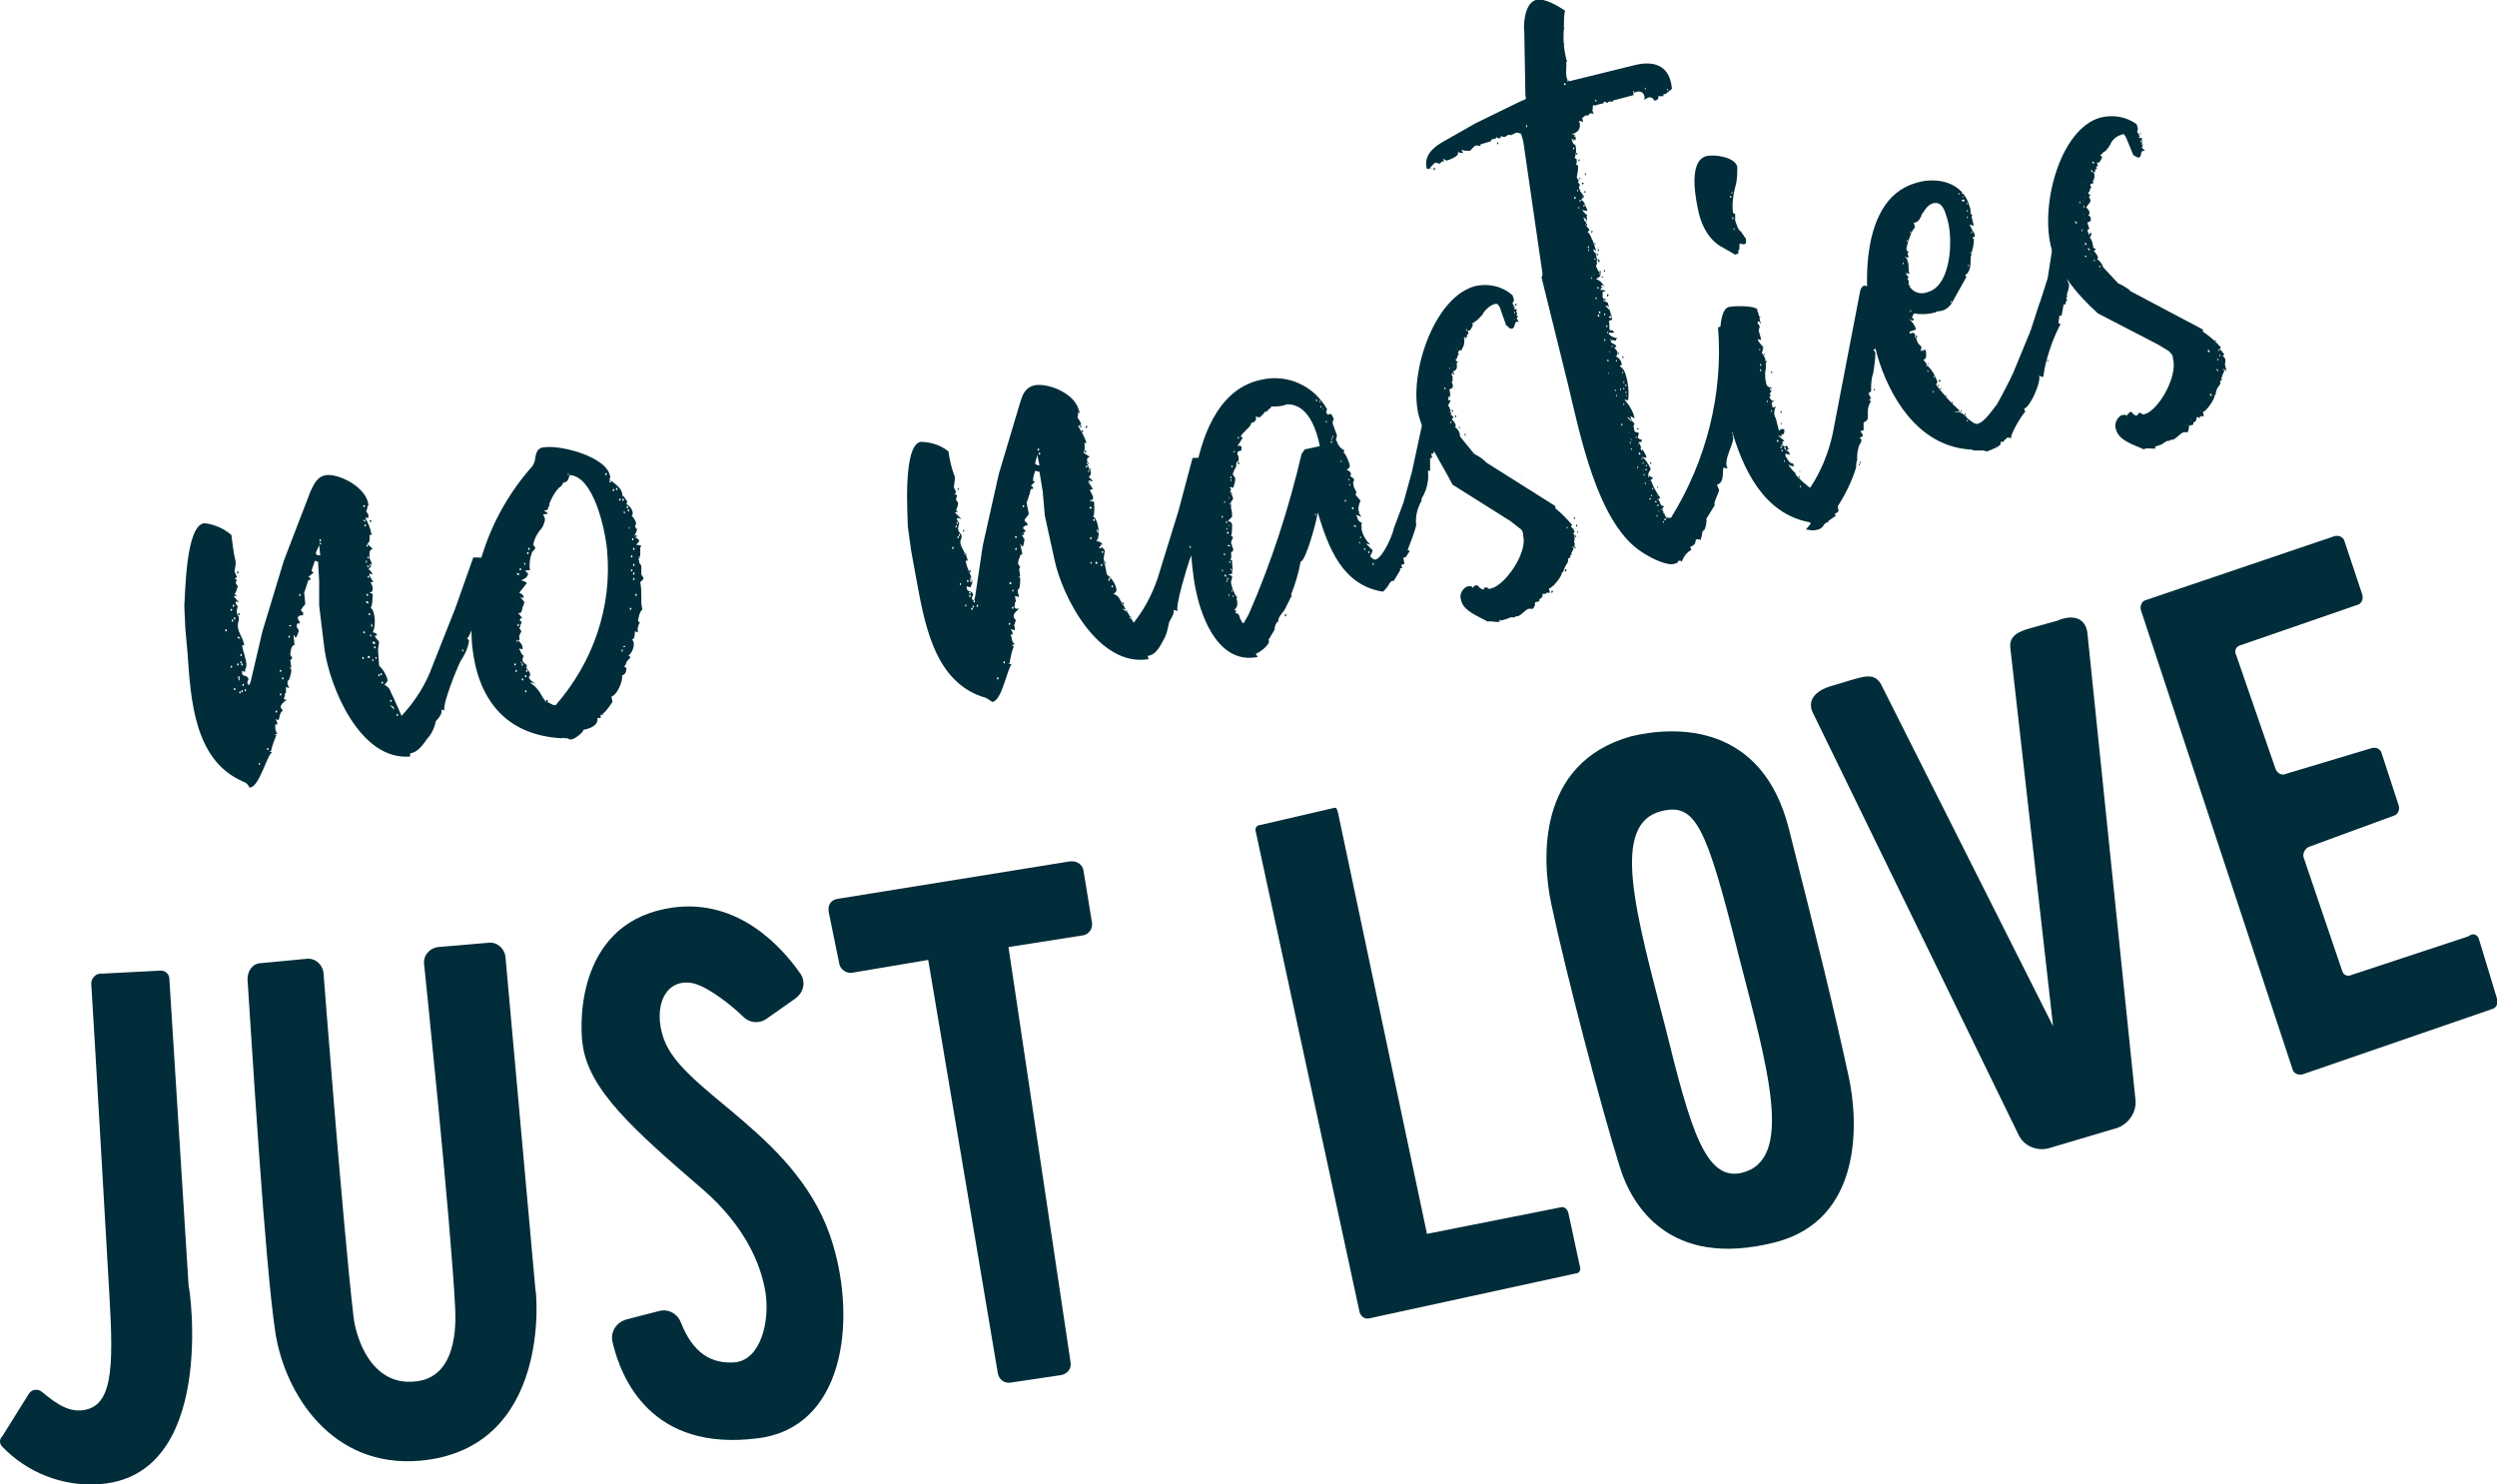 <?xml version="1.0" encoding="utf-8"?>
<!-- Generator: Adobe Illustrator 25.4.1, SVG Export Plug-In . SVG Version: 6.00 Build 0)  -->
<svg version="1.1" id="Layer_1" xmlns="http://www.w3.org/2000/svg" xmlns:xlink="http://www.w3.org/1999/xlink" x="0px" y="0px"
	 viewBox="0 0 233.3 138.7" style="enable-background:new 0 0 233.3 138.7;" xml:space="preserve">
<style type="text/css">
	.st0{fill:#002D39;}
</style>
<g id="Group_5262" transform="translate(662.025 1802.598)">
	<g id="Group_5261">
		<path id="Path_9948" class="st0" d="M-652.9-1663.9c-3.3,0.2-6.6-1.1-8.9-3.5c-0.3-0.3-0.3-0.7,0-1l2.5-4c0.3-0.4,0.8-0.4,1.1-0.2
			c0,0,0,0,0,0c0.9,0.7,2.2,1.9,3.7,1.8c3-0.2,3.1-3.8,2.7-10.7c-0.1-1.7-1.4-24.5-1.7-29.2c0-0.4,0.3-0.8,0.7-0.9c0,0,0,0,0,0
			l5.8-0.3c0.4,0,0.8,0.3,0.8,0.8l1.8,28.7C-644.3-1682.4-641.7-1664.5-652.9-1663.9z"/>
		<path id="Path_9949" class="st0" d="M-622.8-1666.1c-8.2,0.7-12.6-6.2-13.5-12c-1-6.6-2.2-27.1-2.6-33c0-0.8,0.5-1.5,1.3-1.5
			l4.2-0.4c0.8-0.1,1.5,0.5,1.6,1.3c0,0,0,0,0,0c0,0,1.8,23.5,2.8,32.1c0.2,1.9,1.6,6.5,5.7,6.1c3.9-0.3,3.9-5.1,3.8-6.9
			c-0.4-8.1-2.9-32.1-2.9-32.1c-0.1-0.8,0.5-1.5,1.3-1.6c0,0,0,0,0,0l4.7-0.4c0.8-0.1,1.5,0.5,1.6,1.3l2.8,31.1
			C-611.9-1682-610.4-1667.2-622.8-1666.1z"/>
		<path id="Path_9950" class="st0" d="M-584.2-1686.3c2.2,7.3,1,17.1-7,18.1c-10,1.3-12.8-5.6-13.6-9c-0.2-0.9,0.3-1.8,1.3-2.1
			c0.8-0.2,1.9-0.5,3.1-0.8c0.9-0.2,1.7,0.3,2,1.1c1.1,2.8,2.8,3.9,5.1,3.7c2.4-0.3,3.2-3.9,2.8-6.5s-1.9-6.2-5.8-9.6
			c-6.5-5.6-10.8-9.4-11.3-13.7c-0.3-2.2-0.4-11.5,8.5-12.7c6.1-0.8,10.1,3.7,11.8,6.1c0.6,0.8,0.4,1.8-0.4,2.4l-2.7,1.9
			c-0.7,0.5-1.6,0.4-2.2-0.2c-0.9-0.9-3.1-2.7-4.6-3.1c-2.6-0.6-3.9,2.1-2.8,5.2C-598.2-1700.4-587.2-1696.5-584.2-1686.3z"/>
		<path id="Path_9951" class="st0" d="M-560.8-1721.3l0.8,4.9c0.1,0.6-0.3,1.1-0.8,1.2c0,0,0,0,0,0l-7,1.1l5.8,38.8
			c0.1,0.6-0.3,1.1-0.9,1.2c0,0,0,0,0,0l-4.7,0.7c-0.6,0.1-1.1-0.3-1.2-0.9l-6.5-38.6l-7.1,1.2c-0.5,0.1-1.1-0.3-1.2-0.8l-1-4.9
			c-0.1-0.6,0.2-1.1,0.8-1.2c0,0,0,0,0,0l21.7-3.5C-561.4-1722.2-560.9-1721.8-560.8-1721.3z"/>
		<path id="Path_9952" class="st0" d="M-515.5-1689.3l1.1,5.1c0.1,0.3-0.1,0.6-0.4,0.6c0,0,0,0,0,0l-19.3,4.2
			c-0.4,0.1-0.8-0.2-0.9-0.6c0,0,0,0,0,0l-9.7-44.9c-0.1-0.3,0.1-0.6,0.4-0.6l6.9-1.6c0.3-0.1,0.3,0.2,0.4,0.5l8.3,39.3l12.6-2.5
			C-515.8-1689.8-515.6-1689.6-515.5-1689.3z"/>
		<path id="Path_9953" class="st0" d="M-494.9-1725.2c2.8,11,4.3,17.2,5.6,23.2c0.9,4.1,1.4,13.4-6.9,15.5
			c-9.9,2.5-13.4-3.5-14.5-7.1c-1.7-5.4-5.1-18.4-6.4-24.6c-0.8-3.8-1.5-13.1,7.5-15.6C-505.4-1734.8-497.4-1735-494.9-1725.2z
			 M-499.6-1713.4c-3-12-4-14.2-7.2-13.4c-4.8,1.2-2.4,9.5,0.4,20.3c2.3,9.3,3.7,14.3,7.1,13.5
			C-494.3-1694.2-496.9-1702.9-499.6-1713.4L-499.6-1713.4z"/>
		<path id="Path_9954" class="st0" d="M-467-1743.5l4.5,43.7c0.1,1.1-0.6,2.2-1.7,2.6l-6.4,1.9c-1.1,0.3-2.3-0.2-2.8-1.2l-19.2-39.4
			c-0.7-1.3,0.3-2.2,1.7-2.6l2-0.6c1.1-0.3,2-0.6,2.6,0.4l16.1,32l-4-35.4c-0.1-1.1,0.8-1.5,1.9-1.8l2.5-0.7
			C-468.4-1745.2-467.2-1744.9-467-1743.5z"/>
		<path id="Path_9955" class="st0" d="M-430.4-1714.8l1.7,5.6c0.1,0.4-0.1,0.8-0.5,0.9l-17.7,6.1c-0.4,0.1-0.8-0.1-0.9-0.4
			c0,0,0,0,0,0l-14.2-43c-0.1-0.4,0.1-0.8,0.4-0.9l17.7-6c0.4-0.1,0.8,0.1,0.9,0.4c0,0,0,0,0,0l1.7,5.1c0.1,0.4-0.1,0.8-0.4,0.9
			l-11,3.8c-0.4,0.1-0.6,0.5-0.4,0.9l3.7,10.7c0.2,0.4,0.6,0.6,1,0.4l8-2.4c0.4-0.1,0.8,0.1,0.9,0.5l1.6,4.9
			c0.1,0.4-0.1,0.8-0.4,0.9l-7.9,2.9c-0.4,0.1-0.7,0.6-0.6,1l3.6,10.6c0.1,0.4,0.5,0.6,0.9,0.4l10.9-3.6
			C-430.9-1715.5-430.5-1715.2-430.4-1714.8C-430.4-1714.9-430.4-1714.9-430.4-1714.8z"/>
	</g>
</g>
<g id="Group_5264" transform="translate(679.219 1752.691)">
	<g id="Group_5263">
		<path id="Path_9956" class="st0" d="M-656.6-1679.7c-4.5-2-4.8-7.7-5.1-12l-0.2-2.2l-0.1-2.2c0.1-0.9,0.1-7.6,1.9-7.7
			c0.9,0.1,1.8,0.5,2.5,1.1c0.1,0.8,0.2,1.7,0.4,2.5l0,0.2c0,0.1-0.1,0.6-0.1,0.7s0.2,0.4,0.2,0.5s-0.2,0.2-0.2,0.2
			c0.1,0,0.2,0.1,0.2,0.1l-0.1,0.3l0.2,0.3c-0.1,0.2-0.1,0.5-0.3,0.7l0.2,0.2l-0.3,0l0.5,0.6l-0.3-0.1l0,0.2l0.2,0.3l-0.1,0.3l0,0.2
			c0,0.3,0.2,0.3,0.2,0.6c0,0.3-0.1,0.3-0.1,0.7c0,0.6,0.5,1.1,0.6,1.8l-0.2,0c0.1,0.7,0.4,1.3,0.4,1.8c0,0.5-0.2,0.4-0.1,0.7
			l-0.3-0.1l0,0.2c0,0.4,0.5,0.1,0.6,0.6l-0.1,0.2l0,0.1c0,0.1,0,0.2,0.2,0.2c0-0.1,0.1-0.3,0.1-0.3l1.1-4.7l2-6.6l2.5-6.5
			c0.3-0.6,0.6-1.4,1.5-1.5c1.4-0.1,3.8,1.3,3.9,2.8c0,0,0,0.1-0.1,0.1c0,0,0,0,0,0l0,0.2c0,0.1-0.1,0.2-0.1,0.3l0.2,0.3l0,0.3
			l-0.3,0c0.3,0.5,0.5,1,0.6,1.6l-0.2,0c0,0.2,0.1,0.7-0.2,0.8l0.5,0.5c-0.3,0.1-0.3,0.3-0.3,0.5l0,0.2c0,0.4,0.2,0.4,0.2,0.7
			c0,0.2-0.1,0.3-0.3,0.5c0.2,0.1,0.3,0.3,0.4,0.5l-0.3-0.1l0,0.2c0.1,0.1,0.3,0.6,0.4,0.6l-0.3,0c0.1,0.2,0.2,0.4,0.2,0.6
			c0,0.2,0,0.3-0.3,0.4l0.3,0.1c0,0,0,1.2-0.2,1.3c0.3,0.1,0.4,1,0.4,1.1c0,0.4,0,0.8-0.2,1.2c0.2,0,0.4,0.1,0.4,0.3l-0.2,0
			c0,0.2,0.4,0.5,0.4,0.6c0,0.1-0.1,0.6-0.1,0.7l0.1,1.5c0.4,0.4,0.7,0.9,0.8,1.4c-0.1,0.2-0.2,0.3-0.3,0.4c0.6,0.3,0.5,0.6,0.8,1.1
			l0.8,1.8c1.3-1.4,2.3-3,2.9-4.7l2.1-5.3l1.7-4.8l0.2,0c0.2,0,1.1,0,1.1,0.2l0.1,1.2c-0.5,0.2-1.2,5.5-2,6.2c0.1,0,0.2,0.1,0.2,0.2
			c-0.1,0.7-0.4,1.3-0.8,1.9c-0.3,0.6-1.7,4-1.5,4.6l-0.3-0.1c0.2,0.3-0.3,0.9-0.5,1.1c-0.1,0.5-0.3,1-0.6,1.4
			c-0.4,0.4-0.9,1.5-1.8,1.6l0,0.3c-4.7,0.4-7.5-6.5-8-10l-0.5-4.1l0-2.3l-0.1-1.8l-0.3-0.1c-0.1,0.3-0.2,0.6-0.3,0.9
			c0,0.1,0.1,0.2,0.2,0.2l-0.5,0.4c0.2,0.1,0.2,0.2,0.2,0.3l-0.2,0c0,0.1-0.1,0.2-0.1,0.3c-0.1,0.3-0.2,0.6-0.3,0.9l0.1,1
			c0,0.1-0.1,0.2-0.2,0.3l-0.2,0.3l0.1,0.2l0.1,0l0,0.3c-0.2,0-0.5,0-0.5,0.3c0,0.1,0.1,0.1,0.1,0.2c0.1,0.1,0.1,0.2,0.1,0.2
			c-0.2,0-0.3,0.1-0.3,0.3l0,0.1l0.2,0.3c0,0.1-0.2,0.7-0.3,0.7l-0.2-0.3l0.1,1c-0.3-0.1-0.4,0.7-0.4,0.9l0.2,0.3l-0.2,0.2l0.1,0.7
			l-0.2,0c0.2,0.1,0.2,0.2,0.2,0.2c0,0.3-0.1,0.6-0.2,0.9l-0.1,0.1c-0.1,0.1-0.1,0.3,0.1,0.7l-0.3-0.1l0,0.5c0,0,0,0.1-0.1,0.1
			c0,0,0,0,0,0l0,0.2c0,0.1-0.1,0.2-0.1,0.3c0,0.1,0.3,0.1,0.3,0.1c-0.2,0.1-0.6,0.4-0.6,0.7l0.2,0.3l-0.2,0.2l0,0.1
			c-0.1,0.1-0.1,0.2-0.1,0.3c0,0.1-0.1,0.2-0.1,0.3l-0.3-0.1c0.1,0.1,0.2,0.3,0.2,0.5l-0.2,0l0,0.3c0,0.2,0.1,0.5,0.2,0.6l-0.3,0
			l0.2,0.1c-0.2,0.5-0.4,1-0.5,1.5l-0.2,0l0.3,0.1c-0.5,0.3-1.2,3.3-2.1,3.3C-656.1-1679.4-656.1-1679.5-656.6-1679.7z
			 M-658.1-1693.7c0.1,0,0.1-0.2,0-0.2S-658.2-1693.6-658.1-1693.7L-658.1-1693.7z M-657.6-1690.3c0.1,0,0.1-0.2,0-0.2
			C-657.7-1690.4-657.7-1690.3-657.6-1690.3L-657.6-1690.3z M-657.6-1695.6c0.1,0,0.1-0.2,0-0.2
			C-657.7-1695.8-657.7-1695.6-657.6-1695.6L-657.6-1695.6z M-657.5-1694.6c0.1,0,0.1-0.2,0-0.2S-657.6-1694.6-657.5-1694.6
			L-657.5-1694.6z M-657.4-1696c0.1,0,0.1-0.2,0-0.2S-657.5-1695.9-657.4-1696L-657.4-1696z M-657.3-1694.8c0.1,0,0.1-0.2,0-0.2
			C-657.4-1695-657.4-1694.8-657.3-1694.8L-657.3-1694.8z M-657.3-1688.2c0.1,0,0.1-0.2,0-0.2S-657.4-1688.2-657.3-1688.2
			L-657.3-1688.2z M-657-1699.3c0.1,0,0.1,0.2,0,0.2S-657.1-1699.3-657-1699.3L-657-1699.3z M-657-1693.2c-0.1,0.1,0.1,0.2,0.2,0.2
			S-657-1693.3-657-1693.2L-657-1693.2z M-657-1690.5c0.1,0,0.1-0.2,0-0.2C-657.1-1690.7-657.1-1690.5-657-1690.5L-657-1690.5z
			 M-656.9-1689.3c0.1,0,0.1-0.2,0-0.2C-657-1689.5-657-1689.3-656.9-1689.3L-656.9-1689.3z M-656.9-1695.4c0.1,0,0.1,0.2,0,0.2
			S-657-1695.4-656.9-1695.4L-656.9-1695.4z M-656.9-1689.1c0.1,0,0.1-0.2,0-0.2S-656.9-1689.1-656.9-1689.1L-656.9-1689.1z
			 M-656.8-1687.9c0.1,0,0.1-0.2,0-0.2C-656.9-1688-656.9-1687.9-656.8-1687.9L-656.8-1687.9z M-656.7-1691.4c0.1,0,0.1-0.2,0-0.2
			C-656.8-1691.5-656.8-1691.3-656.7-1691.4L-656.7-1691.4z M-656.7-1690.7c0.1,0,0.1-0.2,0-0.2
			C-656.8-1690.9-656.8-1690.7-656.7-1690.7L-656.7-1690.7z M-656.6-1690.5c0.1,0,0.1-0.2,0-0.2S-656.7-1690.4-656.6-1690.5
			L-656.6-1690.5z M-656.6-1688c0.1,0,0.1-0.2,0-0.2C-656.7-1688.2-656.7-1688-656.6-1688L-656.6-1688z M-656.5-1688.6
			c0.1,0,0.1-0.2,0-0.2C-656.6-1688.7-656.6-1688.5-656.5-1688.6L-656.5-1688.6z M-656.3-1688.1c0.1,0,0.1-0.2,0-0.2
			C-656.4-1688.2-656.4-1688.1-656.3-1688.1L-656.3-1688.1z M-655-1681.2c0.1,0,0.1-0.2,0-0.2S-655-1681.2-655-1681.2L-655-1681.2z
			 M-654.2-1682.6c0.1,0,0.1-0.2,0-0.2S-654.3-1682.6-654.2-1682.6L-654.2-1682.6z M-653.4-1686.1c0.1,0,0.1-0.2,0-0.2
			C-653.5-1686.3-653.5-1686.1-653.4-1686.1L-653.4-1686.1z M-653-1689.9c0.1,0,0.1-0.2,0-0.2S-653.1-1689.9-653-1689.9L-653-1689.9
			z M-653-1687.7c0.1,0,0.1-0.2,0-0.2S-653.1-1687.7-653-1687.7L-653-1687.7z M-652.8-1689.2c0.1,0,0.1-0.2,0-0.2
			S-652.9-1689.2-652.8-1689.2L-652.8-1689.2z M-652.2-1693.1c0.1,0,0.1-0.2,0-0.2C-652.3-1693.2-652.3-1693.1-652.2-1693.1
			L-652.2-1693.1z M-652-1694.2c0-0.1-0.2-0.1-0.2,0S-652-1694.2-652-1694.2L-652-1694.2z M-652-1692.5c0.1,0,0.1,0.2,0,0.2
			C-652.1-1692.3-652.1-1692.5-652-1692.5L-652-1692.5z M-651.3-1694.6c0.1,0,0.1,0.2,0,0.2
			C-651.4-1694.5-651.4-1694.6-651.3-1694.6L-651.3-1694.6z M-651.2-1697c0.1,0,0.1-0.2,0-0.2C-651.3-1697.1-651.3-1697-651.2-1697
			L-651.2-1697z M-649.3-1700.8l-0.1-1c0,0.2-0.3,0.6-0.3,0.8S-649.5-1700.8-649.3-1700.8L-649.3-1700.8z M-649.3-1702.1
			c0.1,0,0.1-0.2,0-0.2S-649.4-1702.1-649.3-1702.1L-649.3-1702.1z M-649.3-1701.8c0.1,0,0.1-0.2,0-0.2S-649.3-1701.8-649.3-1701.8
			L-649.3-1701.8z M-645.3-1691.1c0.1,0,0.1-0.2,0-0.2C-645.4-1691.3-645.4-1691.1-645.3-1691.1L-645.3-1691.1z M-645.2-1705.3
			c0.1,0,0.1-0.2,0-0.2S-645.3-1705.3-645.2-1705.3L-645.2-1705.3z M-645.1-1703.9l0-0.2l-0.2,0L-645.1-1703.9z M-645.2-1693.5
			c0.1,0,0.1-0.2,0-0.2S-645.3-1693.5-645.2-1693.5L-645.2-1693.5z M-645.1-1703.5c0.1,0,0.1-0.2,0-0.2
			C-645.2-1703.6-645.2-1703.5-645.1-1703.5L-645.1-1703.5z M-645-1700.1c0.1,0,0.1-0.2,0-0.2C-645.1-1700.3-645-1700.1-645-1700.1
			L-645-1700.1z M-645-1696.5c-0.1,0.1,0.1,0.2,0.2,0.2S-644.9-1696.6-645-1696.5L-645-1696.5z M-644.9-1701.6c0.1,0,0.1-0.2,0-0.2
			S-645-1701.6-644.9-1701.6L-644.9-1701.6z M-644.9-1699.7l0.2,0l-0.2-0.2L-644.9-1699.7z M-644.9-1697c0.1,0,0.1-0.2,0-0.2
			C-645-1697.2-645-1697-644.9-1697L-644.9-1697z M-644.8-1698.7c0.1,0,0.1-0.2,0-0.2C-644.9-1698.8-644.9-1698.7-644.8-1698.7
			L-644.8-1698.7z M-644.8-1700.7c-0.1,0-0.1,0.2,0,0.2S-644.8-1700.7-644.8-1700.7L-644.8-1700.7z M-644.8-1691.2
			c0.2,0,0.2-0.2,0-0.2C-644.9-1691.3-644.9-1691.2-644.8-1691.2L-644.8-1691.2z M-644.7-1695.2c0.1,0,0.1-0.2,0-0.2
			S-644.8-1695.2-644.7-1695.2L-644.7-1695.2z M-644.6-1704.1c0.1,0,0.1,0.2,0,0.2C-644.7-1703.9-644.7-1704.1-644.6-1704.1
			L-644.6-1704.1z M-644.6-1700c-0.1,0-0.1,0.2,0,0.2C-644.5-1699.9-644.6-1700-644.6-1700L-644.6-1700z M-644.6-1693.2
			c0.1,0,0.1-0.2,0-0.2C-644.7-1693.4-644.6-1693.2-644.6-1693.2L-644.6-1693.2z M-644.5-1694.4c-0.1-0.1,0,0.4,0,0.3
			C-644.4-1694.1-644.4-1694.3-644.5-1694.4L-644.5-1694.4z M-644.4-1690.9c0.1,0,0.1-0.2,0-0.2
			C-644.5-1691-644.4-1690.9-644.4-1690.9L-644.4-1690.9z M-644.4-1692.7c-0.1,0.1,0.1,0.2,0.2,0.2
			C-644.1-1692.7-644.3-1692.8-644.4-1692.7L-644.4-1692.7z M-644.2-1692.3c-0.1,0-0.1,0.2,0,0.2S-644.1-1692.3-644.2-1692.3
			L-644.2-1692.3z M-644.1-1691.1c0.1,0,0.1-0.2,0-0.2S-644.1-1691.1-644.1-1691.1L-644.1-1691.1z M-643.8-1689.7
			c-0.1,0-0.1,0.2,0,0.2S-643.7-1689.7-643.8-1689.7L-643.8-1689.7z M-643.6-1689.8c-0.1,0-0.1,0.2,0,0.2
			S-643.5-1689.8-643.6-1689.8L-643.6-1689.8z M-643.5-1688.8c0.1,0,0.1-0.2,0-0.2C-643.6-1689-643.6-1688.8-643.5-1688.8
			L-643.5-1688.8z M-642.8-1686.8L-642.8-1686.8l0.4,0.4l0-0.1C-642.4-1686.6-642.5-1686.7-642.8-1686.8L-642.8-1686.8z
			 M-642.7-1687.1c0.1,0,0.1-0.2,0-0.2S-642.8-1687.1-642.7-1687.1L-642.7-1687.1z M-642.1-1685.8c0.1,0,0.1-0.2,0-0.2
			C-642.2-1685.9-642.2-1685.7-642.1-1685.8L-642.1-1685.8z M-636-1691.8c0.1,0,0.1-0.2,0-0.2C-636.1-1692-636-1691.8-636-1691.8
			L-636-1691.8z M-634.1-1697.1c0.1,0,0.1,0.2,0,0.2C-634.1-1696.9-634.2-1697.1-634.1-1697.1L-634.1-1697.1z"/>
		<path id="Path_9957" class="st0" d="M-635.1-1692.3c-0.5-6.1,1.5-12.2,5.6-16.8c0.2-0.3,0.3-0.6,0.3-0.9c0.1-0.4,0.2-0.9,0.9-0.9
			c1.5-0.2,5.9,0.9,6.1,2.8c0,0.1-0.1,0.2-0.1,0.2c0.5,0.4,1.4,0.9,1.2,1.7l0.1-0.2l0.4,0.6l-0.1,0.2c0.3,0.2,0.6,0.5,0.6,0.9
			c0,0.1-0.1,0.2-0.1,0.2c0.2,0.2,0.3,0.4,0.4,0.6l0,0.2l-0.1,0.2l0.2,0.3c0,0.1-0.1,0.2-0.1,0.3c-0.1,0.1-0.1,0.2-0.1,0.3
			c0,0.1,0.1,0.2,0.2,0.2c0.1,0.1,0.1,0.1,0.2,0.2c0,0.2-0.2,0.3-0.3,0.4l0.5,0.1l-0.1,0.2c0,0.1,0,0.2,0,0.3c0,0.1,0,0.2,0,0.3
			l0,0.2l-0.2,0l0.2,0.1c-0.2,0.1-0.2,0.1-0.1,0.3l0,0.2c0.1,0.1,0.2,0.2,0.2,0.4l0,0.1c0,0.1,0,0.2,0,0.3c0,0.1,0,0.2,0,0.3
			l0.2,0.3c0,0.2-0.2,0.3-0.3,0.4c0.1,0.5,0.1,1,0.1,1.5c0,0.2,0,0.3,0,0.5l0.1,0.6c-0.2,0-0.4,0.8-0.4,1c0,0.1,0.1,0.2,0.2,0.1
			c-0.2,0.3-0.3,0.7-0.2,1l-0.3-0.1c0,0.1,0,0.9-0.3,0.7c0.1,0.1,0.2,0.3,0.2,0.5c0,0.4-0.2,0.8-0.5,1.1l0.2,0.1
			c-0.1,0.2-0.3,0.3-0.4,0.5c0,0.1-0.1,0.3-0.2,0.4c0.2,0.1,0.2,0.1,0.2,0.2c0,0.4-0.2,0.6-0.4,0.6c0.1,0.6-0.5,1.9-1,2
			c0,0,0.1,0.4,0.1,0.5c-0.1,0.2-0.9,1.3-1,1.1l0.2,0.1l-0.3,0l0,0.3l-0.3,0c0.1,0.7-0.7,1-1.3,1.1c0,0.2-0.7,0.8-1.1,0.9l-0.2,0
			c-0.1,0-0.1-0.1-0.2-0.1l-0.2,0c-0.1,0-0.2-0.1-0.3,0C-632.2-1684-634.6-1687.6-635.1-1692.3z M-631.1-1690.5c0.1,0,0.1-0.2,0-0.2
			S-631.2-1690.5-631.1-1690.5L-631.1-1690.5z M-631-1689.9c0.1,0,0.1-0.2,0-0.2C-631.1-1690-631.1-1689.9-631-1689.9L-631-1689.9z
			 M-630.9-1692.7c0.1,0,0.1-0.2,0-0.2C-631-1692.9-630.9-1692.7-630.9-1692.7L-630.9-1692.7z M-630.9-1699.1
			c-0.1,0.1,0.1,0.2,0.2,0.1C-630.7-1699.1-630.8-1699.2-630.9-1699.1L-630.9-1699.1z M-630.8-1694.2c0.1,0,0.1-0.2,0-0.2
			C-630.9-1694.3-630.9-1694.1-630.8-1694.2L-630.8-1694.2z M-630.6-1690.8c0.3,0.1,0.7,0.7,0.9,1l0,0.3c0,0-0.1,0-0.1,0.1
			c0,0,0,0,0,0c0,0.1,0.1,0.2,0.2,0.3c0.1,0.1,0.2,0.1,0.2,0.2l0.1,0l0.1,0.1c-0.1,0-0.2-0.1-0.3-0.1l-0.2,0
			c0.5,0.3,0.9,0.8,1.2,1.4c0.1,0.1,0.2,0.3,0.3,0.4c0-0.1,0-0.2,0.1-0.2s0.1,0.2,0,0.2c0.2,0.1,0.4,0.2,0.6,0.3l0.2,0
			c3.5-4,5.3-9.2,4.8-14.5c-0.2-2.1-1.3-6.9-3.5-7c-0.1,0.4-0.2,0.7-0.6,0.7c0,0.1-0.1,0.3-0.4,0.5c-0.4,0.4-0.7,1-0.9,1.5l0,0.2
			l-0.1,0.1c0,0.2,0,0.3-0.4,0.3l0.4,0.3l-0.5,0.1c0.1,0.1,0.2,0.3,0.2,0.5c-0.1,0.4-0.2,0.7-0.5,1c-0.3,0.4-0.5,0.8-0.6,1.3
			l0.2,0.3c0,0.1-0.3,0.4-0.3,0.4c-0.2,0.5-0.3,1.1-0.2,1.7l-0.4,0l0,0.1c0.1,0.2,0.2,0.1,0.2,0.1l0,0.2c0,0.2-0.4,0.5-0.6,0.5
			l0.1,0.1c0.2,0,0.3,0.1,0.4,0.2l-0.7,0.9c0.2,0.1,0.4,0.2,0.4,0.4l0,0.1l-0.3-0.1l0.4,0.5c-0.1,0.1-0.1,0.2-0.1,0.3
			c0,0-0.1,0.1-0.1,0.2c-0.1,0.3,0,0.5-0.4,0.5l0.4,0.5c-0.2-0.1-0.2,0-0.2,0.1l-0.1,0.1c0.1,0,0.2,0.1,0.2,0.1c0,0.1,0,0.2-0.1,0.3
			c0,0.1,0,0.2-0.1,0.3l0.2,0.3c-0.1,0.2-0.1,0.2-0.1,0.2l-0.1,0.2l0,0.2c0,0.1,0.1,0.2-0.1,0.3c0.2,0.1,0.4,0.4,0.4,0.6l0,0.2
			l-0.3-0.1l0,0.1c0.1,0.1,0.1,0.1,0.1,0.2c0.1,0.1,0.1,0.1,0.1,0.2l0.2,0.2l-0.1,0.3l0,0.1c0,0.1,0.1,0.2,0.2,0.3
			c0.1,0.1,0.2,0.1,0.2,0.2l0,0.2c-0.1-0.1-0.2-0.1-0.3-0.1C-630.5-1690.9-630.5-1690.9-630.6-1690.8L-630.6-1690.8z M-630.6-1699.4
			c0.1,0,0.1-0.2,0-0.2S-630.7-1699.3-630.6-1699.4L-630.6-1699.4z M-630.4-1689.1c0.1,0,0.1-0.2,0-0.2
			C-630.5-1689.3-630.5-1689.1-630.4-1689.1L-630.4-1689.1z M-630.4-1690.5c0.1,0,0.1-0.2,0-0.2S-630.5-1690.4-630.4-1690.5
			L-630.4-1690.5z M-630.4-1691.5c0.1,0,0.1,0.2,0,0.2S-630.5-1691.5-630.4-1691.5L-630.4-1691.5z M-630.2-1699.9
			c0.1,0,0.1-0.2,0-0.2C-630.3-1700-630.2-1699.9-630.2-1699.9L-630.2-1699.9z M-630.1-1688c0.1,0,0.1-0.2,0-0.2
			C-630.2-1688.1-630.2-1688-630.1-1688L-630.1-1688z M-630.1-1689.4c0.1,0,0.1-0.2,0-0.2C-630.2-1689.6-630.2-1689.4-630.1-1689.4
			L-630.1-1689.4z M-630-1689.9c0.1,0,0.1-0.2,0-0.2S-630.1-1689.9-630-1689.9L-630-1689.9z M-629.9-1700.9c0.1,0,0.1-0.2,0-0.2
			C-630-1701.1-630-1700.9-629.9-1700.9L-629.9-1700.9z M-629.8-1701.3c0.1,0,0.1-0.2,0-0.2S-629.9-1701.3-629.8-1701.3
			L-629.8-1701.3z M-626.1-1708.5c-0.1,0.1-0.1,0.2,0,0.2s0.1-0.1,0,0L-626.1-1708.5z M-625.7-1683.9c0.1,0,0.1,0.2,0,0.2
			C-625.7-1683.7-625.8-1683.9-625.7-1683.9L-625.7-1683.9z M-622.6-1708.3c0.1,0,0.1-0.2,0-0.2
			C-622.7-1708.4-622.7-1708.2-622.6-1708.3L-622.6-1708.3z M-622.2-1707.6c0.1,0,0.1-0.2,0-0.2S-622.3-1707.6-622.2-1707.6
			L-622.2-1707.6z M-621.9-1706.8c0.1,0,0.1-0.2,0-0.2S-622-1706.8-621.9-1706.8L-621.9-1706.8z M-621.6-1706.9c0.1,0,0.1-0.2,0-0.2
			S-621.7-1706.9-621.6-1706.9L-621.6-1706.9z M-621.3-1705.9c0.1,0,0.1-0.2,0-0.2C-621.4-1706.1-621.4-1705.9-621.3-1705.9
			L-621.3-1705.9z M-621.1-1691.8c0.1,0,0.1-0.2,0-0.2C-621.2-1691.9-621.1-1691.7-621.1-1691.8L-621.1-1691.8z M-621-1705.9
			c0.1,0,0.1-0.2,0-0.2S-621.1-1705.8-621-1705.9L-621-1705.9z M-621-1692.3c0,0.1,0.2,0.1,0.2,0S-621-1692.3-621-1692.3
			L-621-1692.3z M-620.9-1704.7c0.1,0,0.1-0.2,0-0.2S-620.9-1704.7-620.9-1704.7L-620.9-1704.7z M-620.6-1705.2c0.1,0,0.1-0.2,0-0.2
			C-620.7-1705.4-620.7-1705.2-620.6-1705.2L-620.6-1705.2z M-620.5-1704.9c0.1,0,0.1-0.2,0-0.2S-620.6-1704.9-620.5-1704.9
			L-620.5-1704.9z M-620.4-1703.3l0-0.2l-0.1,0.2L-620.4-1703.3z M-620.3-1695.7c0.1,0,0.1-0.2,0-0.2S-620.4-1695.7-620.3-1695.7
			L-620.3-1695.7z M-620.2-1699.3c0.1,0,0.1-0.2,0-0.2C-620.3-1699.4-620.3-1699.3-620.2-1699.3L-620.2-1699.3z M-620.2-1700.6
			c0.1,0,0.1-0.2,0-0.2C-620.3-1700.8-620.3-1700.6-620.2-1700.6L-620.2-1700.6z M-620.1-1702.2c0.1,0,0.1-0.2,0-0.2
			S-620.2-1702.2-620.1-1702.2L-620.1-1702.2z M-620-1699c0.1,0,0.1-0.2,0-0.2S-620.1-1698.9-620-1699L-620-1699z M-620-1698.5
			c0.1,0,0.1-0.2,0-0.2C-620.1-1698.6-620.1-1698.4-620-1698.5L-620-1698.5z M-620-1701.3c0.1,0,0.1-0.2,0-0.2
			C-620.1-1701.5-620.1-1701.3-620-1701.3L-620-1701.3z M-620-1699.8c0.1,0,0.1-0.2,0-0.2C-620.1-1700-620.1-1699.8-620-1699.8
			L-620-1699.8z M-619.8-1697c0.1,0,0.1-0.2,0-0.2S-619.9-1697-619.8-1697L-619.8-1697z M-619.8-1702.7c0.1,0,0.1,0.2,0,0.2
			S-619.9-1702.6-619.8-1702.7L-619.8-1702.7z"/>
		<path id="Path_9958" class="st0" d="M-587.5-1687.6c-4.6-1.6-5.4-7.2-6.2-11.5l-0.4-2.2l-0.3-2.2c0-0.9-0.5-7.6,1.2-7.9
			c0.9,0,1.9,0.3,2.6,0.9c0.1,0.8,0.3,1.6,0.6,2.4l0,0.2c0,0.1-0.1,0.6-0.1,0.7c0,0.1,0.2,0.4,0.2,0.5s-0.2,0.2-0.1,0.2
			c0.1,0,0.2,0.1,0.2,0.1l-0.1,0.4l0.2,0.3c0,0.2-0.1,0.5-0.2,0.7l0.2,0.1l-0.3,0.1l0.6,0.6l-0.4-0.1l0,0.2l0.2,0.3l-0.1,0.4l0,0.2
			c0.1,0.3,0.2,0.3,0.3,0.5c0.1,0.3-0.1,0.4-0.1,0.7c0.1,0.6,0.6,1.1,0.7,1.7l-0.2,0c0.1,0.7,0.5,1.3,0.6,1.8
			c0.1,0.5-0.2,0.5-0.1,0.7l-0.4-0.1l0,0.2c0.1,0.4,0.5,0.1,0.6,0.6l-0.1,0.2l0,0.1c0,0.1,0,0.2,0.2,0.2c0-0.1,0.1-0.3,0.1-0.4
			l0.7-4.7l1.5-6.7l2-6.7c0.2-0.6,0.4-1.4,1.4-1.6c1.4-0.2,3.9,0.9,4.1,2.5c0,0,0,0.1-0.1,0.1c0,0,0,0,0,0l0,0.2
			c0,0.1-0.1,0.2,0,0.3l0.2,0.3l0.1,0.3l-0.3,0.1c0.3,0.5,0.6,1,0.8,1.6l-0.2,0c0,0.2,0.1,0.7-0.1,0.9l0.6,0.4
			c-0.3,0.1-0.3,0.3-0.2,0.5l0,0.2c0.1,0.4,0.2,0.4,0.3,0.7c0,0.2,0,0.3-0.2,0.5c0.2,0.1,0.3,0.3,0.4,0.4l-0.4-0.1l0,0.2
			c0.1,0.1,0.3,0.5,0.4,0.6l-0.3,0.1c0.1,0.2,0.2,0.4,0.3,0.6c0,0.2,0.1,0.3-0.3,0.4l0.4,0.1c0,0,0.1,1.2-0.1,1.4
			c0.3,0,0.5,0.9,0.5,1.1c0.1,0.4,0,0.8-0.1,1.2c0.2,0,0.4,0.1,0.5,0.3l-0.2,0c0,0.2,0.4,0.4,0.4,0.6c0,0.1-0.1,0.6-0.1,0.7l0.3,1.5
			c0.4,0.3,0.8,0.8,0.9,1.4c0,0.2-0.1,0.3-0.3,0.4c0.6,0.2,0.6,0.6,0.9,1l1,1.7c1.2-1.5,2-3.2,2.5-5l1.7-5.5l1.3-4.9l0.2,0
			c0.2,0,1.1-0.1,1.1,0.1l0.2,1.1c-0.5,0.2-0.7,5.6-1.4,6.3c0.1,0,0.2,0.1,0.2,0.1c-0.1,0.7-0.3,1.3-0.6,2c-0.2,0.6-1.3,4.1-1.1,4.7
			l-0.4-0.1c0.2,0.3-0.3,0.9-0.4,1.2c-0.1,0.5-0.2,1-0.4,1.4c-0.3,0.5-0.7,1.6-1.6,1.7l0.1,0.3c-4.7,0.8-8.1-5.9-8.8-9.3l-0.9-4.1
			l-0.2-2.3l-0.3-1.8l-0.4-0.1c-0.1,0.3-0.2,0.6-0.2,0.9c0,0.1,0.1,0.1,0.2,0.1l-0.4,0.4c0.2,0.1,0.2,0.1,0.2,0.3l-0.2,0
			c0,0.1-0.1,0.2-0.1,0.4c-0.1,0.3-0.2,0.6-0.3,0.9l0.2,1c0,0.1-0.1,0.2-0.2,0.3l-0.2,0.3l0.1,0.2l0.1,0l0.1,0.3
			c-0.2,0-0.5,0.1-0.4,0.3c0,0.1,0.1,0.1,0.1,0.1c0.1,0.1,0.1,0.1,0.1,0.2c-0.2,0-0.3,0.1-0.3,0.3l0,0.1l0.2,0.3
			c0,0.1-0.1,0.7-0.2,0.7l-0.2-0.3l0.2,1c-0.3,0-0.4,0.7-0.4,0.9l0.2,0.3l-0.1,0.2l0.1,0.7l-0.2,0c0.2,0.1,0.2,0.1,0.2,0.2
			c0,0.3,0,0.6-0.1,0.9l-0.1,0.1c-0.1,0.1,0,0.3,0.1,0.7l-0.4-0.1l0.1,0.5c0,0,0,0.1-0.1,0.1c0,0,0,0,0,0l0,0.2c0,0.1-0.1,0.2,0,0.3
			c0,0.1,0.3,0.1,0.4,0.1c-0.1,0.1-0.6,0.4-0.5,0.8l0.2,0.3l-0.1,0.2l0,0.1c-0.1,0.1-0.1,0.2,0,0.3c0,0.1,0,0.2,0,0.3l-0.4-0.1
			c0.1,0.1,0.2,0.3,0.2,0.5l-0.2,0l0.1,0.3c0,0.2,0.1,0.5,0.3,0.6l-0.3,0.1l0.2,0.1c-0.2,0.5-0.3,1-0.4,1.6l-0.2,0l0.4,0.1
			c-0.4,0.3-0.9,3.4-1.8,3.5C-587-1687.4-587-1687.5-587.5-1687.6z M-590.2-1701.4c0.1,0,0.1-0.2,0-0.2
			C-590.3-1701.5-590.3-1701.4-590.2-1701.4L-590.2-1701.4z M-589.9-1703.4c0.1,0,0.1-0.2,0-0.2
			C-590-1703.5-589.9-1703.3-589.9-1703.4L-589.9-1703.4z M-589.8-1703.7c0.1,0,0.1-0.2,0-0.2
			C-589.9-1703.9-589.8-1703.7-589.8-1703.7L-589.8-1703.7z M-589.7-1702.4c0.1,0,0.1-0.2,0-0.2
			C-589.8-1702.5-589.8-1702.4-589.7-1702.4L-589.7-1702.4z M-589.7-1707.1c0.1,0,0.1,0.1,0,0.2S-589.7-1707.1-589.7-1707.1
			L-589.7-1707.1z M-589.6-1702.6c0.1,0,0.1-0.2,0-0.2C-589.7-1702.7-589.6-1702.6-589.6-1702.6L-589.6-1702.6z M-589.5-1698
			c0.1,0,0.1-0.2,0-0.2C-589.6-1698.2-589.5-1698-589.5-1698L-589.5-1698z M-589.2-1703.2c0.1,0,0.1,0.1,0,0.2
			S-589.2-1703.2-589.2-1703.2L-589.2-1703.2z M-589.1-1701c-0.1,0.1,0.1,0.2,0.2,0.1C-588.9-1700.9-589.1-1701.1-589.1-1701
			L-589.1-1701z M-589-1696c0.1,0,0.1-0.2,0-0.2C-589.1-1696.2-589-1696-589-1696L-589-1696z M-588.8-1698.3c0.1,0,0.1-0.2,0-0.2
			C-588.9-1698.5-588.9-1698.3-588.8-1698.3L-588.8-1698.3z M-588.6-1699.2c0.1,0,0.1-0.2,0-0.2
			C-588.8-1699.3-588.7-1699.2-588.6-1699.2L-588.6-1699.2z M-588.6-1697.2c0.1,0,0.1-0.2,0-0.2
			C-588.7-1697.3-588.7-1697.2-588.6-1697.2L-588.6-1697.2z M-588.6-1696.9c0.1,0,0.1-0.2,0-0.2
			C-588.7-1697.1-588.7-1696.9-588.6-1696.9L-588.6-1696.9z M-588.5-1698.5c0.1,0,0.1-0.2,0-0.2
			C-588.6-1698.7-588.6-1698.5-588.5-1698.5L-588.5-1698.5z M-588.5-1698.3c0.1,0,0.1-0.2,0-0.2S-588.6-1698.3-588.5-1698.3
			L-588.5-1698.3z M-588.4-1695.7c0.1,0,0.1-0.2,0-0.2C-588.5-1695.9-588.5-1695.7-588.4-1695.7L-588.4-1695.7z M-588.3-1695.9
			c0.1,0,0.1-0.2,0-0.2C-588.4-1696.1-588.3-1695.9-588.3-1695.9L-588.3-1695.9z M-588.2-1696.4c0.1,0,0.1-0.2,0-0.2
			C-588.3-1696.6-588.3-1696.4-588.2-1696.4L-588.2-1696.4z M-587.9-1696c0.1,0,0.1-0.2,0-0.2C-588-1696.1-588-1695.9-587.9-1696
			L-587.9-1696z M-586-1689.2c0.1,0,0.1-0.2,0-0.2C-586.1-1689.4-586.1-1689.2-586-1689.2L-586-1689.2z M-585.4-1690.7
			c0.1,0,0.1-0.2,0-0.2C-585.5-1690.8-585.5-1690.7-585.4-1690.7L-585.4-1690.7z M-584.9-1694.3c0.1,0,0.1-0.2,0-0.2
			C-585-1694.4-585-1694.3-584.9-1694.3L-584.9-1694.3z M-584.8-1698.1c0.1,0,0.1-0.2,0-0.2C-585-1698.2-584.9-1698.1-584.8-1698.1
			L-584.8-1698.1z M-584.6-1695.8c0.1,0,0.1-0.2,0-0.2C-584.7-1696-584.7-1695.8-584.6-1695.8L-584.6-1695.8z M-584.6-1697.4
			c0.1,0,0.1-0.2,0-0.2C-584.7-1697.5-584.6-1697.4-584.6-1697.4L-584.6-1697.4z M-584.3-1701.3c0.1,0,0.1-0.2,0-0.2
			C-584.4-1701.4-584.4-1701.3-584.3-1701.3L-584.3-1701.3z M-584.2-1702.5c0-0.1-0.2-0.1-0.2,0S-584.2-1702.4-584.2-1702.5
			L-584.2-1702.5z M-584-1700.7c0.1,0,0.1,0.1,0,0.2S-584.1-1700.7-584-1700.7L-584-1700.7z M-583.6-1705.3c0.1,0,0.1-0.2,0-0.2
			C-583.7-1705.4-583.7-1705.3-583.6-1705.3L-583.6-1705.3z M-583.6-1702.9c0.1,0,0.1,0.1,0,0.2S-583.7-1702.9-583.6-1702.9
			L-583.6-1702.9z M-582.1-1709.2l-0.2-1c0,0.2-0.2,0.6-0.2,0.8C-582.5-1709.3-582.3-1709.2-582.1-1709.2L-582.1-1709.2z
			 M-582.2-1710.6c0.1,0,0.1-0.2,0-0.2C-582.3-1710.7-582.3-1710.5-582.2-1710.6L-582.2-1710.6z M-582.1-1710.2c0.1,0,0.1-0.2,0-0.2
			C-582.2-1710.4-582.2-1710.2-582.1-1710.2L-582.1-1710.2z M-578.4-1714.1c0.1,0,0.1-0.2,0-0.2
			C-578.5-1714.2-578.5-1714-578.4-1714.1L-578.4-1714.1z M-578.2-1712.7l0-0.2l-0.2,0L-578.2-1712.7z M-578.1-1712.3
			c0.1,0,0.1-0.2,0-0.2C-578.2-1712.4-578.2-1712.3-578.1-1712.3L-578.1-1712.3z M-577.8-1710.4c0.1,0,0.1-0.2,0-0.2
			C-577.9-1710.5-577.9-1710.4-577.8-1710.4L-577.8-1710.4z M-577.7-1709c0.1,0,0.1-0.2,0-0.2C-577.8-1709.1-577.8-1709-577.7-1709
			L-577.7-1709z M-577.7-1712.9c0.1,0,0.1,0.1,0,0.2S-577.8-1712.9-577.7-1712.9L-577.7-1712.9z M-577.6-1709.5
			c-0.1,0-0.1,0.2,0,0.2C-577.5-1709.3-577.5-1709.5-577.6-1709.5L-577.6-1709.5z M-577.6-1708.6l0.2,0l-0.2-0.1L-577.6-1708.6z
			 M-577.5-1707.5c0.1,0,0.1-0.2,0-0.2C-577.6-1707.6-577.5-1707.5-577.5-1707.5L-577.5-1707.5z M-577.4-1705.3
			c-0.1,0.1,0.1,0.2,0.2,0.1C-577.2-1705.3-577.4-1705.4-577.4-1705.3L-577.4-1705.3z M-577.3-1705.8c0.1,0,0.1-0.2,0-0.2
			C-577.4-1706-577.4-1705.8-577.3-1705.8L-577.3-1705.8z M-577.3-1702.3c0.1,0,0.1-0.2,0-0.2
			C-577.4-1702.5-577.4-1702.3-577.3-1702.3L-577.3-1702.3z M-577.4-1708.9c-0.1,0-0.1,0.2,0,0.2
			C-577.2-1708.7-577.3-1708.9-577.4-1708.9L-577.4-1708.9z M-577.3-1700c0.1,0,0.1-0.2,0-0.2C-577.4-1700.1-577.3-1700-577.3-1700
			L-577.3-1700z M-577-1704c0.1,0,0.1-0.2,0-0.2C-577.1-1704.2-577.1-1704-577-1704L-577-1704z M-576.8-1700c0.2,0,0.1-0.2,0-0.2
			C-576.9-1700.2-576.9-1700-576.8-1700L-576.8-1700z M-576.7-1702.1c0.1,0,0.1-0.2,0-0.2C-576.8-1702.2-576.8-1702.1-576.7-1702.1
			L-576.7-1702.1z M-576.7-1703.2c-0.1-0.1,0,0.4,0.1,0.3C-576.6-1703-576.6-1703.2-576.7-1703.2L-576.7-1703.2z M-576.5-1701.6
			c-0.1,0.1,0.1,0.2,0.2,0.1S-576.4-1701.7-576.5-1701.6L-576.5-1701.6z M-576.3-1699.8c0.1,0,0.1-0.2,0-0.2
			C-576.4-1699.9-576.4-1699.8-576.3-1699.8L-576.3-1699.8z M-576.2-1701.2c-0.1,0-0.1,0.2,0,0.2
			C-576.1-1701.1-576.1-1701.2-576.2-1701.2L-576.2-1701.2z M-576-1700c0.1,0,0.1-0.2,0-0.2C-576.1-1700.2-576.1-1700-576-1700
			L-576-1700z M-575.6-1698.6c-0.1,0-0.1,0.2,0,0.2C-575.5-1698.5-575.5-1698.7-575.6-1698.6L-575.6-1698.6z M-575.5-1698.8
			c-0.1,0-0.1,0.2,0,0.2C-575.4-1698.6-575.4-1698.8-575.5-1698.8L-575.5-1698.8z M-575.3-1697.8c0.1,0,0.1-0.2,0-0.2
			C-575.4-1697.9-575.4-1697.8-575.3-1697.8L-575.3-1697.8z M-574.4-1695.8l-0.1-0.1l0.6,0.4l0-0.1
			C-573.9-1695.7-574.1-1695.8-574.4-1695.8L-574.4-1695.8z M-574.3-1696.2c0.1,0,0.1-0.2,0-0.2
			C-574.5-1696.3-574.4-1696.2-574.3-1696.2L-574.3-1696.2z M-573.6-1694.9c0.1,0,0.1-0.2,0-0.2
			C-573.7-1695-573.7-1694.9-573.6-1694.9L-573.6-1694.9z M-568-1701.5c0.1,0,0.1-0.2,0-0.2C-568.1-1701.6-568.1-1701.4-568-1701.5
			L-568-1701.5z M-566.6-1706.8c0.1,0,0.1,0.1,0,0.2S-566.7-1706.8-566.6-1706.8L-566.6-1706.8z"/>
		<path id="Path_9959" class="st0" d="M-561.7-1691.3c-3.5,0.7-5.2-3.3-5.8-6.3c-1-4.7-1.1-18.1,6.1-19.6c2.5-0.6,5,0.6,6.2,2.8
			c-0.1,0-0.1,0.1-0.1,0.2c0.1,0.3,0.1,0.3,0.3,0.2c0.1,0,0.2-0.1,0.4,0.5l-0.1,0.2l0,0.2l0.4,1.1l-0.1,0.4l0.1,0.2
			c0.1,0.3,0.3,0.6,0.7,0.8l-0.1,0.2c0.2,0,0.6,1.1,0.6,1.2c0,0.2-0.1,0.3-0.3,0.4c0.2,0.1,0.4,0.2,0.4,0.4c0,0.1,0,0.2-0.1,0.2
			c0.2,0.1,0.4,0.2,0.4,0.4l-0.1,0.2l0.1,0.5c0.1,0.1,0.1,0.1,0.1,0.2c0.1,0.1,0.1,0.1,0.1,0.2c0,0.1,0,0.2-0.1,0.2l0.5,0.6
			c-0.1,0.2-0.2,0.5-0.2,0.8c0,0.3,0.1,0.5,0.3,0.7l-0.6-0.2c0.1,0,0.1,0.1,0.1,0.1c0,0.1,0.1,0.1,0.1,0.1c0,0.3,0.2,0.5,0.5,0.6
			c-0.2,0-0.1,0.3-0.1,0.4l0,0.2c0.1,0.5,0.4,1,0.8,1.4l-0.4-0.1l0.6,0.6c0.1,0.1-0.2,0.5-0.2,0.6c0.1,0.1,0.2,0.2,0.4,0.3l0.1,0
			c0.7-0.2,1.6-2.3,1.7-2.9l0.9-2.4l0.8-2.9l1.4-6.5c0-0.3,0.1-0.5,0.4-0.6c0.1,0,0.3,0,0.4,0c0.1,0,0.1,0,0.2,0l0.2,0
			c-0.1,0-0.1,0.3-0.1,0.4c0,0.1,0.1,0.1,0.2,0.1c-0.2,0.2-0.3,0.6-0.2,0.9c0,1.3-0.1,2.7-0.5,4l-0.2,0l0.1,0.4l-0.2,0l0,0.2
			c0,0.3,0,1,0,1l-0.2,0c0.1,0.9-0.1,1.8-0.6,2.6l0,0.2c-0.4,0.7-0.6,1.5-0.5,2.3c-0.2,0.8-0.5,1.5-0.8,2.3l0.2,0.1l-0.4,0.6l-0.2,0
			l0.1,0.6l-0.3,0.1l0.1,0.3l-0.2,0l0,0.2l-0.6,1c-0.2-0.1-0.4,0.2-0.5,0.4c-0.1,0.2-0.3,0.4-0.5,0.6c-3.8-0.6-5.1-4.1-6.1-7.4
			c-0.1,0.8-1.1,4.5-1.6,4.6c-0.2,1.1-0.5,2.1-0.9,3.1c0.1,0,0.1,0.1,0,0.2c-0.2,0.4-0.4,0.8-0.6,1.2l-0.3,0.4
			c-0.2,0.2-0.3,0.5-0.3,0.7c-0.2,0-0.4,0.7-0.3,0.7l-0.6,1c0.3,0.4-1,1.3-1.2,1.3L-561.7-1691.3z M-565-1704.3c0.1,0,0-0.2,0-0.2
			C-565.1-1704.5-565.1-1704.3-565-1704.3z M-565-1699.3c0.1,0,0-0.2,0-0.2S-565.1-1699.3-565-1699.3L-565-1699.3z M-564.8-1700.8
			c0.1,0,0-0.2,0-0.2C-564.9-1701-564.9-1700.8-564.8-1700.8L-564.8-1700.8z M-564.8-1705.7c0.1,0,0-0.2,0-0.2
			S-564.9-1705.6-564.8-1705.7L-564.8-1705.7z M-564.7-1698.8c0.1,0,0-0.2,0-0.2C-564.9-1699-564.8-1698.8-564.7-1698.8
			L-564.7-1698.8z M-564.6-1698.3c0.1,0,0-0.2,0-0.2S-564.7-1698.3-564.6-1698.3L-564.6-1698.3z M-564.6-1703.2c0.1,0,0-0.2,0-0.2
			S-564.7-1703.1-564.6-1703.2L-564.6-1703.2z M-564.6-1703.8c0.1,0,0-0.2,0-0.2C-564.7-1704-564.7-1703.8-564.6-1703.8
			L-564.6-1703.8z M-564.5-1702.8c0.1,0,0.1-0.2,0-0.2S-564.6-1702.8-564.5-1702.8L-564.5-1702.8z M-564.5-1698.5c0.1,0,0-0.2,0-0.2
			C-564.6-1698.7-564.6-1698.5-564.5-1698.5L-564.5-1698.5z M-564-1699.1l-0.5,0.1c0.1,0,0.4,0.1,0.4,0.2c0,0.1,0,0.2-0.1,0.4l0,0.2
			c0.1,0.5,0.3,1,0.6,1.4l-0.1,0c0.1,0.3,0.2,0.8-0.2,1.1l0.2,0.1l-0.1,0.2c0.2,0,0.3,0.1,0.4,0.3l0,0.1c0.1,0.2,0.3,0.7,0.4,0.5
			c0.1-0.2,0.3-0.5,0.4-0.7l0.1-0.2c2.1-4.8,3.7-9.8,4.9-14.9l0.3-0.4l1.4-0.3c-0.3-1.5-1.1-4-3.1-3.9l-0.3,0.1
			c-0.4,0.1-0.8,0.1-1.2,0.1c0.1,0,0,0.2-0.1,0.2c-0.1,0-0.1,0.1-0.1,0.1c-0.1,0.1-0.2,0.2-0.3,0.2c-0.1,0-0.1,0-0.1,0.1
			c-0.1,0.1-0.3,0.3-0.4,0.4c-0.1,0-0.3,0-0.4-0.1c0.1,0.3,0,0.5-0.3,0.6c0,0-0.1,0-0.1,0c0,0.1-0.1,0.3-0.2,0.4l-0.3,0.3
			c-0.2,0.2-0.4,0.4-0.5,0.6l0.2,0.1l-0.5,0.8c0.3-0.1,0.3,0,0.4,0.1c0,0.1-0.1,0.2,0,0.3c-0.6,0.1-0.4,0.3-0.3,0.6l0,0.1
			c0,0.2,0.1,0.3-0.2,0.4c0,0.3,0,0.5-0.2,0.7c0,0.2-0.2,0.3-0.1,0.5l0.2,0.3c0,0.3-0.1,0.6-0.2,0.9l-0.3-0.1c0,0.1,0.1,0.2,0.1,0.3
			l-0.1,0.2l0.2,0.3l0.1,0.3l-0.1,0.2c-0.1,0-0.1,0.1-0.1,0.2c0,0.2,0,0.3,0,0.5c0.1,0.3,0.1,0.5,0.1,0.8l-0.4,0.4
			c0.2,0,0.3,0.1,0.4,0.3l0,0.1c0,0.2,0,0.8-0.1,1l0.2,0.1c-0.1,0.2-0.2,0.4-0.2,0.6c0.1,0.1,0.1,0.2,0.1,0.3
			c0.1,0.1,0.1,0.2,0.1,0.3c0,0.1-0.1,0.2-0.2,0.2c0,0.2,0.1,0.6-0.1,0.7c0.2,0,0.2,0.1,0.2,0.2l0,0.2c0,0.2,0.1,0.4,0,0.6
			c0,0.1,0,0.2,0,0.3L-564-1699.1z M-564.3-1701.7c0-0.1-0.2-0.1-0.2,0S-564.3-1701.6-564.3-1701.7L-564.3-1701.7z M-564.4-1697
			c0.1,0,0-0.2,0-0.2S-564.5-1697-564.4-1697L-564.4-1697z M-564.4-1706.1c0.1,0,0-0.2,0-0.2S-564.4-1706.1-564.4-1706.1
			L-564.4-1706.1z M-564.4-1703.5c0.1,0,0-0.2,0-0.2S-564.4-1703.5-564.4-1703.5L-564.4-1703.5z M-564.3-1700.1c0.1,0,0-0.2,0-0.2
			C-564.4-1700.2-564.4-1700.1-564.3-1700.1L-564.3-1700.1z M-564.2-1705.5c0.1,0,0-0.2,0-0.2
			C-564.4-1705.7-564.3-1705.5-564.2-1705.5L-564.2-1705.5z M-564.2-1708c0.1,0,0-0.2,0-0.2C-564.3-1708.1-564.3-1708-564.2-1708
			L-564.2-1708z M-564.1-1706.5c0-0.1,0-0.2-0.2-0.2L-564.1-1706.5L-564.1-1706.5z M-564.2-1707.9c-0.1,0,0,0.2,0,0.2
			S-564.1-1707.9-564.2-1707.9L-564.2-1707.9z M-564.2-1699.4c0.1,0,0-0.2,0-0.2S-564.3-1699.3-564.2-1699.4L-564.2-1699.4z
			 M-564.1-1697.4c0.1,0,0-0.2,0-0.2S-564.2-1697.4-564.1-1697.4L-564.1-1697.4z M-564.1-1709c0.1,0,0-0.2,0-0.2
			C-564.2-1709.2-564.2-1709-564.1-1709L-564.1-1709z M-564-1696.9c0.1,0,0-0.2,0-0.2S-564.1-1696.9-564-1696.9L-564-1696.9z
			 M-563.9-1710.4c0.1,0,0-0.2,0-0.2S-564-1710.4-563.9-1710.4L-563.9-1710.4z M-563.5-1709.5c0.1,0,0.1,0.1,0,0.2
			C-563.6-1709.3-563.6-1709.5-563.5-1709.5L-563.5-1709.5z M-563.5-1711.7c0.1,0,0-0.2,0-0.2
			C-563.6-1711.8-563.6-1711.7-563.5-1711.7L-563.5-1711.7z M-559.1-1695.3c0.1,0,0.1,0.1,0,0.2S-559.2-1695.3-559.1-1695.3
			L-559.1-1695.3z M-556.3-1704.5c0.1,0,0-0.2,0-0.2C-556.4-1704.7-556.3-1704.5-556.3-1704.5L-556.3-1704.5z M-556.2-1715.2
			c0.1,0,0-0.2,0-0.2C-556.3-1715.3-556.3-1715.2-556.2-1715.2L-556.2-1715.2z M-555.9-1715.1c0.1,0,0-0.2,0-0.2
			S-556-1715.1-555.9-1715.1L-555.9-1715.1z M-555.8-1714.6c0.1,0,0-0.2,0-0.2S-555.9-1714.6-555.8-1714.6L-555.8-1714.6z
			 M-555.6-1714.4c0.1,0,0-0.2,0-0.2S-555.6-1714.4-555.6-1714.4L-555.6-1714.4z M-555.3-1713.2c0.1,0,0-0.2,0-0.2
			S-555.4-1713.2-555.3-1713.2L-555.3-1713.2z M-554.8-1711.6c0.1,0,0-0.2,0-0.2S-554.9-1711.6-554.8-1711.6L-554.8-1711.6z
			 M-554.8-1711.3c0.1,0,0-0.2,0-0.2C-554.9-1711.5-554.9-1711.3-554.8-1711.3L-554.8-1711.3z M-554.7-1711.8c0.1,0,0-0.2,0-0.2
			S-554.8-1711.8-554.7-1711.8L-554.7-1711.8z M-553.9-1709.5c0.1,0,0-0.2,0-0.2S-554-1709.5-553.9-1709.5L-553.9-1709.5z
			 M-553.5-1705.8c0.1,0,0-0.2,0-0.2C-553.6-1706-553.6-1705.8-553.5-1705.8L-553.5-1705.8z M-553.2-1707.8c0.1,0,0-0.2,0-0.2
			S-553.3-1707.7-553.2-1707.8L-553.2-1707.8z M-553.1-1707.3c0.1,0,0-0.2,0-0.2S-553.2-1707.3-553.1-1707.3L-553.1-1707.3z
			 M-552.8-1705.1c0.1,0,0-0.2,0-0.2C-553-1705.3-552.9-1705.1-552.8-1705.1L-552.8-1705.1z M-552.7-1703.6
			c-0.1,0.1,0.1,0.2,0.2,0.1C-552.4-1703.5-552.6-1703.6-552.7-1703.6L-552.7-1703.6z M-552.3-1704.9c0.1,0,0.1,0.1,0,0.2
			S-552.4-1704.9-552.3-1704.9L-552.3-1704.9z M-552.2-1701.9c0.1,0,0-0.2,0-0.2S-552.3-1701.9-552.2-1701.9L-552.2-1701.9z
			 M-552.1-1702.4c0.1,0,0-0.2,0-0.2S-552.2-1702.4-552.1-1702.4L-552.1-1702.4z M-551.7-1701.3c0.1,0,0-0.2,0-0.2
			C-551.8-1701.4-551.8-1701.3-551.7-1701.3L-551.7-1701.3z M-551.3-1701c0.1,0,0-0.2,0-0.2C-551.4-1701.2-551.4-1701-551.3-1701
			L-551.3-1701z M-550.9-1699.9c0.1,0,0-0.2,0-0.2C-551-1700.1-551-1699.9-550.9-1699.9L-550.9-1699.9z"/>
		<path id="Path_9960" class="st0" d="M-546.7-1714c-0.9-4,1.6-11.2,5.5-12c1.2-0.2,2.4,0.1,3.3,0.9l0.1,0.3
			c0.1,0.3-0.1,0.3-0.1,0.5l0.1,0.1l0,0.1c0.1,0.1,0.1,0.1,0.1,0.1c0,0.1,0,0.1-0.1,0.2l0.3,0c0,0.1-0.1,0.2,0,0.3
			c0,0.1,0.1,0.2-0.1,0.3c0.1,0,0.2,0,0.2,0l-0.1,0.3c0.1,0.1,0.1,0.2,0.2,0.3c-0.5-0.2-0.3,0.5-0.6,0.6s-0.4-0.2-0.6-0.3l-0.6-1.7
			c-0.2-0.3-0.2-0.3-0.4-0.3c-0.4,0.1-0.8,0.4-1.1,0.8l-0.1,0.2c-0.3,0.3-0.5,0.6-0.8,0.7l0,0.1l-0.2,0l0.1,0.2
			c-0.1,0.2-0.2,0.4-0.3,0.5l-0.2,0l0.1,0.3l-0.2,0.1l0.1,0.1c0,0.1-0.1,0.1-0.2,0.1l0.1,0.1l-0.2,0.1c0,0.2,0,0.5-0.1,0.7
			c0,0.1-0.1,0.1-0.1,0.1l0,0.2c-0.2,0-0.4,0.1-0.4,0.3l0.1,0.1c-0.2,0.1-0.1,0.4-0.3,0.5l0,0.1c0.1,0.1,0.2,0.1,0.2,0.2
			c-0.2,0-0.1,0.1-0.1,0.2l0,0.2c0,0.2-0.1,0.3-0.3,0.4l-0.2,0.3l0.1,0.2l0,0.2c0,0.1,0,0.2,0,0.2l-0.1,0.1l0.1,0.2
			c0.1,0.4-0.1,0.4-0.3,0.5l0.1,0.6c-0.2,0-0.2,0.2-0.2,0.4l0,0.2c0-0.2,0-0.2,0.1-0.2l0.1,0l0,0.1c-0.1,0.2-0.2,0.3-0.2,0.4
			c0,0.1,0,0.1,0.1,0.1l0,0.1l0.1,0.2l0,0.2c0.1,0.1,0.1,0.2,0,0.2c0,0,0,0,0,0l0.3,0.3l-0.2,0.2c0.1,0,0.4,0.4,0.4,0.6
			c0,0.1-0.1,0.1-0.1,0.1c0.3,0.2,0.5,0.5,0.5,0.9l1.3,1.6c0.3,0.2,0.6,0.3,0.9,0.6c0.1,0,0.1,0.1,0.1,0.1c0,0,0.1,0,0.1,0.1
			l6.5,4.1l0,0.2c0.6,0.5,1.1,1,1.6,1.6c-0.2,0-0.1,0.1-0.1,0.2c0.1,0,0.1,0.1,0.1,0.1l0.1,0l0,0.1l0.1,0.2c0,0-0.1,0.2-0.2,0.2
			c0.2,0,0.2,0.1,0.2,0.3c0,0.1,0,0.2,0,0.3c-0.1,0.1,0,0.2,0,0.3l0.1,0.5c-0.1-0.1-0.2-0.2-0.3-0.2l-0.1,0c0.1,0,0.2,0.1,0.2,0.2
			l-0.2,0.4c0,0.1,0,0.2,0.1,0.1l-0.2,0.1l0,0.2l-0.2,0.1c0,0.2,0,0.4-0.2,0.6c-0.1,0.2-0.2,0.4-0.3,0.7l-0.1,0
			c0.1,0.3-0.9,1.5-1.2,1.5l0.1,0.4c-0.1,0-0.2,0-0.3,0l-0.1,0.1c-0.1,0-0.2,0-0.3,0l0,0.1l0,0.1l0,0.1c-0.1,0-0.1,0-0.1,0.1
			l-0.2,0.1c0.1,0.3-0.2,0.2-0.4,0.3l0,0.2c0,0.1-0.1,0.3-0.2,0.4l-0.3,0l-0.1,0c-0.3,0.1-0.7,0.6-1,0.7l-0.2,0l-0.1,0.1l-0.2,0
			l-0.2,0c-0.2,0.1-0.2,0.1-0.5,0.2c-0.2,0-0.3,0.2-0.5,0l0,0.2c-0.3,0.1-0.9-0.1-1.1,0c-0.9-0.5-2.3-1-2.5-2
			c-0.2-0.5,0.1-1.1,0.6-1.3c0.2,0,0.4-0.1,0.5,0.2l0-0.1c0.1-0.1,0.2-0.2,0.3-0.2c0.2,0,0.2,0.1,0.3,0.2c0.1,0.1,0.3,0.2,0.4,0.2
			l0.1-0.2l0.1,0c0.1,0,0.2,0,0.2,0.1c0.1,0,0.1,0.1,0.3,0c1.3-0.3,3.4-3.3,3-4.9l0-0.1c0-0.2-0.1-0.5-0.3-0.6l-0.9-0.7l-5.4-3.4
			C-544.7-1709.7-546.1-1711.7-546.7-1714z M-544.2-1716.3c0.1,0,0-0.2,0-0.2C-544.3-1716.4-544.3-1716.3-544.2-1716.3
			L-544.2-1716.3z M-543.8-1714.2C-543.7-1714.2-543.7-1714.3-543.8-1714.2C-543.9-1714.2-543.9-1714.1-543.8-1714.2L-543.8-1714.2z
			 M-543.8-1718.2c0.1,0,0-0.2,0-0.2S-543.8-1718.1-543.8-1718.2L-543.8-1718.2z M-543.8-1715.5c0.1,0,0-0.2,0-0.2
			S-543.8-1715.5-543.8-1715.5L-543.8-1715.5z M-543.7-1716.1C-543.6-1716.1-543.6-1716.2-543.7-1716.1
			C-543.8-1716.1-543.8-1716-543.7-1716.1L-543.7-1716.1z M-543.6-1713.9C-543.6-1713.9-543.6-1714-543.6-1713.9
			C-543.7-1713.9-543.7-1713.8-543.6-1713.9L-543.6-1713.9z M-543.7-1713.3c-0.1,0.1,0,0.2,0.1,0.1
			C-543.5-1713.2-543.7-1713.3-543.7-1713.3L-543.7-1713.3z M-543.6-1718.7C-543.5-1718.7-543.5-1718.8-543.6-1718.7
			C-543.7-1718.8-543.6-1718.7-543.6-1718.7L-543.6-1718.7z M-543.5-1717C-543.4-1717.1-543.5-1717.1-543.5-1717
			C-543.6-1717.1-543.6-1717-543.5-1717L-543.5-1717z M-543.5-1714.2c0.1,0,0-0.2,0-0.2C-543.6-1714.4-543.6-1714.2-543.5-1714.2
			L-543.5-1714.2z M-543.5-1717.1C-543.4-1717.2-543.4-1717.2-543.5-1717.1C-543.6-1717.2-543.5-1717.1-543.5-1717.1L-543.5-1717.1z
			 M-543.4-1716.7C-543.4-1716.7-543.4-1716.8-543.4-1716.7C-543.5-1716.8-543.5-1716.7-543.4-1716.7L-543.4-1716.7z M-543.4-1717.7
			c0.1,0,0-0.2,0-0.2C-543.5-1717.9-543.5-1717.7-543.4-1717.7L-543.4-1717.7z M-543.4-1718.2
			C-543.4-1718.2-543.4-1718.3-543.4-1718.2C-543.5-1718.2-543.5-1718.1-543.4-1718.2L-543.4-1718.2z M-543.4-1718.4
			C-543.3-1718.4-543.3-1718.5-543.4-1718.4C-543.5-1718.5-543.5-1718.4-543.4-1718.4L-543.4-1718.4z M-543.3-1714.1l-0.2,0
			L-543.3-1714.1L-543.3-1714.1z M-543.3-1716.3C-543.3-1716.3-543.4-1716.3-543.3-1716.3C-543.3-1716.5-543.2-1716.3-543.3-1716.3
			L-543.3-1716.3z M-543.2-1718.7C-543.2-1718.8-543.3-1718.8-543.2-1718.7C-543.3-1718.7-543.3-1718.6-543.2-1718.7
			C-543.2-1718.6-543.2-1718.6-543.2-1718.7L-543.2-1718.7z M-543.2-1719.1C-543.2-1719.2-543.2-1719.2-543.2-1719.1
			C-543.3-1719.2-543.3-1719.1-543.2-1719.1L-543.2-1719.1z M-543.2-1713.7c0.1,0,0-0.2,0-0.2
			C-543.3-1713.9-543.3-1713.7-543.2-1713.7L-543.2-1713.7z M-543.1-1720.1C-543-1720.1-543.1-1720.2-543.1-1720.1
			C-543.2-1720.2-543.2-1720.1-543.1-1720.1L-543.1-1720.1z M-543-1713.4C-543.1-1713.4-543.1-1713.3-543-1713.4
			C-542.9-1713.3-543-1713.4-543-1713.4L-543-1713.4z M-542.9-1712.8c-0.1,0.1,0.1,0.1,0.1,0.1
			C-542.7-1712.7-542.8-1712.8-542.9-1712.8L-542.9-1712.8z M-542.8-1712C-542.7-1712-542.7-1712.1-542.8-1712
			C-542.9-1712.1-542.9-1712-542.8-1712L-542.8-1712z M-542.4-1720.5L-542.4-1720.5C-542.4-1720.6-542.4-1720.6-542.4-1720.5
			C-542.5-1720.6-542.5-1720.5-542.4-1720.5L-542.4-1720.5z M-542.4-1711.8C-542.3-1711.8-542.3-1711.9-542.4-1711.8
			C-542.5-1711.8-542.5-1711.8-542.4-1711.8L-542.4-1711.8z M-542.3-1721.1C-542.3-1721.1-542.4-1721.1-542.3-1721.1
			c-0.1-0.1-0.1-0.1-0.1-0.1C-542.5-1721.1-542.4-1720.9-542.3-1721.1C-542.3-1721-542.3-1721-542.3-1721.1L-542.3-1721.1z
			 M-542.4-1712.1c-0.1,0,0.1,0.1,0.1,0.1C-542.2-1712.1-542.3-1712.2-542.4-1712.1L-542.4-1712.1z M-542.2-1711.8
			C-542.2-1711.8-542.2-1711.9-542.2-1711.8C-542.3-1711.9-542.3-1711.8-542.2-1711.8L-542.2-1711.8z M-542.2-1721.8
			c0.1,0,0-0.2,0-0.2S-542.3-1721.7-542.2-1721.8L-542.2-1721.8z M-541.9-1721.7C-541.9-1721.8-541.9-1721.8-541.9-1721.7
			C-542-1721.8-542-1721.7-541.9-1721.7L-541.9-1721.7z M-541.9-1711.5C-541.8-1711.6-541.9-1711.6-541.9-1711.5
			C-542-1711.6-542-1711.5-541.9-1711.5L-541.9-1711.5z M-541.9-1711.1C-541.8-1711.1-541.9-1711.2-541.9-1711.1
			C-542-1711.2-542-1711.1-541.9-1711.1L-541.9-1711.1z M-540.4-1709.9C-540.3-1709.9-540.3-1710-540.4-1709.9
			C-540.4-1709.9-540.4-1709.8-540.4-1709.9L-540.4-1709.9z M-537.8-1724C-537.7-1724-537.7-1724.1-537.8-1724
			C-537.9-1724-537.9-1723.9-537.8-1724L-537.8-1724z M-537.7-1722.9C-537.6-1722.9-537.6-1723-537.7-1722.9
			C-537.8-1722.9-537.8-1722.8-537.7-1722.9L-537.7-1722.9z M-537.7-1723.4c0.1,0,0-0.2,0-0.2
			C-537.8-1723.5-537.7-1723.4-537.7-1723.4L-537.7-1723.4z M-537.6-1724.3c0.1,0,0.1,0.1,0,0.2
			C-537.7-1724.2-537.7-1724.3-537.6-1724.3L-537.6-1724.3z M-537.1-1708C-537.1-1708.1-537.1-1708.1-537.1-1708
			C-537.2-1708.1-537.2-1708-537.1-1708L-537.1-1708z M-535.3-1696.7C-535.2-1696.8-535.3-1696.8-535.3-1696.7
			C-535.4-1696.8-535.4-1696.7-535.3-1696.7L-535.3-1696.7z M-535-1697.2C-534.9-1697.2-534.9-1697.2-535-1697.2
			C-535.1-1697.2-535.1-1697.1-535-1697.2L-535-1697.2z M-534.2-1697.5c0.1,0,0.1,0.1,0,0.2S-534.3-1697.5-534.2-1697.5
			L-534.2-1697.5z M-534-1698C-533.9-1698-533.9-1698.1-534-1698C-534.1-1698-534.1-1697.9-534-1698L-534-1698z M-533-1699.3
			C-532.9-1699.3-533-1699.4-533-1699.3C-533.1-1699.4-533.1-1699.3-533-1699.3L-533-1699.3z M-532.9-1699.3c0.1,0,0-0.2,0-0.2
			C-533.1-1699.5-533-1699.3-532.9-1699.3L-532.9-1699.3z M-532.8-1703.3c0.1,0,0-0.2,0-0.2S-532.9-1703.3-532.8-1703.3
			L-532.8-1703.3z M-532.8-1700.1C-532.7-1700.1-532.7-1700.2-532.8-1700.1C-532.9-1700.2-532.9-1700.1-532.8-1700.1L-532.8-1700.1z
			 M-532.2-1703.1C-532.1-1703.1-532.1-1703.2-532.2-1703.1C-532.3-1703.1-532.3-1703-532.2-1703.1L-532.2-1703.1z M-532.1-1704
			C-532.1-1704-532.1-1704.1-532.1-1704C-532.2-1704.1-532.2-1704-532.1-1704L-532.1-1704z M-532.1-1704.2c0.1,0,0-0.2,0-0.2
			C-532.2-1704.3-532.2-1704.2-532.1-1704.2L-532.1-1704.2z M-532.1-1701.6c0.1,0,0-0.2,0-0.2S-532.2-1701.5-532.1-1701.6
			L-532.1-1701.6z M-532-1702.5c0.1,0,0-0.2,0-0.2S-532.1-1702.5-532-1702.5L-532-1702.5z M-532-1702.7
			C-531.9-1702.7-531.9-1702.8-532-1702.7C-532.1-1702.7-532.1-1702.6-532-1702.7L-532-1702.7z M-531.9-1703.5c0.1,0,0-0.2,0-0.2
			C-532-1703.6-532-1703.4-531.9-1703.5L-531.9-1703.5z M-531.8-1702.9c0.1,0,0-0.2,0-0.2S-531.9-1702.9-531.8-1702.9z
			 M-531.8-1702.5C-531.7-1702.5-531.7-1702.6-531.8-1702.5C-531.9-1702.5-531.9-1702.4-531.8-1702.5L-531.8-1702.5z M-531.8-1703.8
			C-531.7-1703.9-531.7-1703.8-531.8-1703.8C-531.8-1703.7-531.8-1703.8-531.8-1703.8L-531.8-1703.8z"/>
		<path id="Path_9961" class="st0" d="M-545.2-1737l-0.7,0.1c-0.4-1.4,0.9-2.2,1.6-2.6l3-1.7l4.1-2c0.6-0.3,0.6-0.1,0.5-0.6
			l-0.1-5.9c-0.1-0.6,0-2.7,1.1-3c0.8-0.2,2.1,0.6,2.7,1c-0.1,0.5-0.1,1-0.1,1.5c0,0.1,0,0.2,0.1,0.1l-0.1,0.1c-0.1,1,0,2.1,0.3,3.1
			l-0.1,0c0.1,0.5-0.1,1.1,0.1,1.6c0,0.1,0.1,0.2,0.2,0.2l6.1-1.5c1.6-0.4,3-0.1,3.4,1.6l0.1,0.6c-0.2,0.2-0.4,0.3-0.6,0.5l-0.2,0
			l0,0.2c-0.2,0-0.4,0-0.5,0c0.1,0.1,0,0.3-0.2,0.4l-0.2,0l0-0.1c-0.1-0.1-0.2-0.2-0.4-0.2c-0.1,0-0.5,0.2-0.5,0.3
			c0.1-0.3,0-0.7-0.3-0.8c-0.2-0.1-0.5,0-0.7,0.1l0,0.2l-1.9,0.5l0,0.1c-0.1,0-0.3,0-0.4,0l-0.1,0.1l-0.1,0c-0.1,0-0.2-0.2-0.3,0
			c0,0.1-0.1,0.1-0.2,0.1l-0.4,0.1l-0.2,0.1c0-0.1-0.1-0.1-0.2,0c0,0.1,0,0.2,0,0.3c-0.1,0.1,0,0.2,0.1,0.5c0-0.1-0.3-0.1-0.4-0.1
			c0,0.1-0.1,0.2-0.2,0.2l-0.2,0c-0.1,0.1-0.2,0.2-0.3,0.2l0.1,0.4l-0.4-0.1c0.2,0.4,0.1,0.9-0.3,1.1c-0.1,0.1-0.2,0.1-0.4,0.1
			c0.3,0.1,0.4,0.2,0.4,0.4l0,0.2l-0.4-0.1l0.1,0.2c0,0.1,0,0.2,0.3,0.4l0,0.1c0.1,0.4,0,0.8-0.1,1.1c0.2,0,0.2,0.1,0.2,0.3
			c0,0.1,0,0.2-0.1,0.3c0.1,0,0.2,0,0.2,0.1c0.1,0.3-0.1,0.9-0.1,1.1l0.2,0.3l-0.1,0.1l0.2,0.3l-0.1,0.2l0.1,0.3
			c0,0.1,0.3,0.4,0.3,0.5c0,0.2-0.1,0.3-0.2,0.4c0.3,0,0.5,0.8,0.6,1c-0.2,0-0.5,0-0.6-0.2c0.1,0.1,0.4,0.6,0.6,0.6
			c-0.2,0.1,0.1,0.6-0.1,0.6c0.1-0.1-0.1-0.3-0.3-0.4l0.1,0.2c0,0.2,0.1,0.2,0.2,0.3l-0.1,0.2l0.4,0.5l-0.2,0.2
			c0.2,0,0.4,0.7,0.5,0.8l0.3,0.9l-0.1,0l0.2,0.9c-0.1,0.2,0.1,0.3-0.1,0.5c0,0.2,0.3,0.7,0.4,0.8l0,0.2c-0.1,0.1-0.3,0.2-0.4,0.3
			c0.4,0.1,0.6,0.4,0.8,0.7c-0.2,0-0.3,0.1-0.4,0.3c0.2,0,0.4,0,0.5,0.1l-0.3,0.1c0.1,0.4-0.2,0.6,0.4,0.7l-0.3,0.1l0.4,0.2l0.4,1.5
			c0,0.2-0.2,0.1-0.3,0.2c0.1,0.4,0,0.6,0.1,0.9c0.2-0.1,0.3,0,0.4,0.2c-0.2,0-0.4,0-0.5,0l0,0.1c0.1,0.2,0.5,0.4,0.8,0.4
			c-0.1,0.1-0.2,0.1-0.1,0.3c0-0.1-0.3-0.1-0.4-0.1c-0.1,0-0.1,0.1-0.1,0.2c0.1,0.1,0.5,0.2,0.5,0.4l-0.2,0.1
			c0.1,0.1,0.2,0.2,0.3,0.4c0,0.2,0,0.4-0.2,0.4c0.3,0.1,0.6,0.4,0.6,0.8l-0.2,0.1c0.3,0.2,0.5,0.5,0.6,0.9c0.2,0.7,0.3,1.5,0.2,2.3
			c-0.1,0-0.3,0-0.4-0.1c0.4,0.4,0.7,0.9,0.9,1.4l0.1,0.4l-0.4-0.2l0.1,0.3c0,0.1,0.2,0.3,0.3,0.4l-0.1,0.2l0.1,0.5
			c0,0.1,0.4,0.1,0.4,0.2l-0.1,0.4c0.1,0.1,0.2,0.2,0.4,0.2c-0.1,0.3,0,0.2-0.3,0.2c0.1,0.4,0.6,1,0.7,1.4l0,0.1l-0.4-0.1
			c0.4,0.3,0.6,0.7,0.8,1.1c0,0.2-0.3,0.4-0.2,0.6c0.1,0.1,0.2,0.2,0.4,0.2c-0.1,0.3,0,0.2-0.2,0.2c0.2,0.6,0.5,1.2,0.9,1.7
			l-0.2,0.2c0.1,0,0.1,0.1,0.1,0.1l0.1,0.2c0,0.2,0.2,0.3,0.3,0.3c0,0,0,0,0.1,0l-0.3,0.3c0.2,0.2,0.3,0.4,0.4,0.7
			c0.2,0.1,0.3,0.1,0.4,0.1l0.1,0c3.3-5.3,4.9-11.6,4.4-17.8l1-0.3c0.1,0,0.2,0,0.3,0.1c0.3,0.1,0.6,0.2,0.6,0.4
			c0,0.1,0.1,1.7,0.1,1.7l-0.2,0l0,0.2c0,0.1,0,0.1,0.2,0.1l-0.1,0.2l0.6,0.3l-0.4-0.1l0,0.1c0,0.2,0.1,0.2,0.2,0.3l0.1,0.1
			l-0.4-0.1l0.1,0.3c-0.1,0.1,0,0.3,0,0.4l0,0.1c0,0.1,0.1,0.2,0.2,0.3l-0.4,0.1l0.4,0.1c-0.1,0.1-0.1,0.2-0.1,0.4s0.1,0.2,0.2,0.3
			c-0.5,0.2-0.4,0.6-0.3,1l-0.4-0.1c0.1,0,0.2,0.2,0.2,0.3c0.1,0.5-0.3,1.3,0,1.9l-0.4-0.1c0.4,0.7-0.3,0.7-0.1,1.3
			c0,0.1,0.1,0.7-0.2,0.5c0.1,0,0.2,0.2,0.2,0.3c0.2,0.7-1,2.3-0.5,3.1l-0.4-0.1c-0.1,0.5,0.1,1.4-0.6,1.6l0.2,0.5
			c0,0.2-0.6,1.3-0.4,1.4l-0.8,1.3c0.1,0.1-0.1,1.2-0.3,1.1c-0.1,0.1-0.1,0.6-0.2,0.7l0,0.2c0-0.1-0.3-0.1-0.4-0.1
			c-0.2,0,0.1,0.5-0.6,0.7l0.1,0.3c-0.4,0.2-0.7,0.6-0.9,1.1c0-0.1-0.2-0.1-0.3-0.1l-0.1,0.2l-0.3,0.1c-0.8,0.2-2.5-0.7-3.3-1.3
			c-3.9-2.8-5.5-10.8-6.6-15.4l-2.5-10.1c0.1-0.1,0.1-0.2,0.1-0.3l-1.8-12.4l-0.2-0.7c-0.1,0-0.2-0.1-0.4-0.1
			c-0.1,0-0.4,0.2-0.5,0.2l0,0.1c0-0.1-0.2-0.1-0.3-0.1l-0.3,0.2c-0.1,0-0.3,0-0.4-0.1l0,0.2c-0.1,0-0.3,0.1-0.4-0.1
			c0,0.3-0.6,0.1-0.5,0.4l-1,0.3l0,0.2c0-0.1-0.3-0.1-0.4-0.1c-0.2,0-0.5,0.5-0.6,0.5c-0.3,0-0.5,0-0.8-0.1l0.2,0.3l-0.1,0
			c-0.1,0-0.2,0-0.4-0.1l0,0.2c-0.1,0.3-1,0.6-1,0.6c-0.2,0-0.3-0.1-0.4-0.2l0.1,0.3l-0.2,0l-0.2,0.2l-0.4-0.1
			c-0.2,0.1-0.5,0.5-0.6,0.6L-545.2-1737z M-545.2-1737c0.1,0,0.1,0.1,0,0.2S-545.3-1737-545.2-1737L-545.2-1737z M-539.3-1739.4
			c0.1,0,0.1,0.2,0,0.2C-539.3-1739.2-539.4-1739.4-539.3-1739.4L-539.3-1739.4z M-536.6-1741c-0.1,0,0,0.2,0,0.2
			C-536.5-1740.8-536.5-1741-536.6-1741L-536.6-1741z M-533.1-1748.7c-0.1,0,0,0.2,0,0.2C-533-1748.5-533.1-1748.7-533.1-1748.7
			L-533.1-1748.7z M-533.1-1744.8c0,0.1,0.2,0,0.2,0C-533-1745-533.1-1744.9-533.1-1744.8L-533.1-1744.8z M-532.8-1745.1l0.2,0
			l-0.2-0.2L-532.8-1745.1z M-532.9-1745.8l0,0.2L-532.9-1745.8L-532.9-1745.8z M-532.2-1739.7c-0.1,0,0,0.2,0,0.2
			S-532.1-1739.7-532.2-1739.7L-532.2-1739.7z M-532.2-1738.9c-0.1,0,0,0.2,0,0.2C-532.1-1738.8-532.1-1738.9-532.2-1738.9
			L-532.2-1738.9z M-532.1-1740.1c-0.1,0,0,0.2,0,0.2C-532-1739.9-532-1740.1-532.1-1740.1L-532.1-1740.1z M-532.1-1734.3
			c-0.1,0,0,0.2,0,0.2C-531.9-1734.1-532-1734.3-532.1-1734.3L-532.1-1734.3z M-531.9-1738.4c-0.1,0,0,0.2,0,0.2
			C-531.8-1738.3-531.8-1738.4-531.9-1738.4L-531.9-1738.4z M-531.8-1734.8c0.1,0,0-0.2,0-0.2
			C-531.9-1734.9-531.8-1734.7-531.8-1734.8L-531.8-1734.8z M-531.7-1733.2c0.1,0,0-0.2,0-0.2S-531.8-1733.2-531.7-1733.2
			L-531.7-1733.2z M-531.7-1737.8c-0.1,0,0,0.2,0,0.2C-531.6-1737.6-531.6-1737.8-531.7-1737.8L-531.7-1737.8z M-531.6-1734
			c-0.1,0,0,0.2,0,0.2C-531.5-1733.9-531.5-1734.1-531.6-1734L-531.6-1734z M-531.6-1736.1c-0.1,0,0,0.2,0,0.2
			S-531.5-1736.1-531.6-1736.1L-531.6-1736.1z M-531.3-1735.5c0.1-0.1,0-0.2-0.1-0.1C-531.5-1735.5-531.3-1735.4-531.3-1735.5
			L-531.3-1735.5z M-531.3-1734.4c-0.1,0,0,0.2,0,0.2C-531.2-1734.3-531.2-1734.5-531.3-1734.4L-531.3-1734.4z M-531.2-1733.4
			c0.1,0,0-0.2,0-0.2C-531.3-1733.5-531.3-1733.3-531.2-1733.4L-531.2-1733.4z M-531.1-1734.7c0.1,0,0-0.2-0.1-0.1
			S-531.1-1734.7-531.1-1734.7L-531.1-1734.7z M-531.1-1736.5c0.1,0,0.1,0.1,0,0.2C-531.1-1736.4-531.2-1736.5-531.1-1736.5
			L-531.1-1736.5z M-531-1731.8c-0.1,0,0,0.2,0,0.2C-530.9-1731.6-530.9-1731.8-531-1731.8L-531-1731.8z M-530.9-1728.8
			C-531-1728.8-530.9-1728.7-530.9-1728.8C-530.8-1728.8-530.8-1728.8-530.9-1728.8L-530.9-1728.8z M-530.8-1729.4
			c-0.1,0,0,0.2,0,0.2C-530.7-1729.2-530.8-1729.4-530.8-1729.4L-530.8-1729.4z M-530.8-1729.5c0.1,0,0-0.2,0-0.2
			C-530.9-1729.7-530.9-1729.5-530.8-1729.5L-530.8-1729.5z M-530.5-1726.8c-0.1,0,0,0.2,0,0.2
			C-530.4-1726.6-530.5-1726.8-530.5-1726.8L-530.5-1726.8z M-530.5-1730.5c-0.1,0,0,0.2,0,0.2S-530.5-1730.6-530.5-1730.5
			L-530.5-1730.5z M-530.5-1731.1c-0.1,0,0,0.2,0,0.2C-530.4-1731-530.4-1731.2-530.5-1731.1L-530.5-1731.1z M-530.5-1728.8
			C-530.4-1728.9-530.4-1728.9-530.5-1728.8C-530.6-1728.9-530.6-1728.8-530.5-1728.8L-530.5-1728.8z M-530.3-1727
			C-530.2-1727-530.2-1727.1-530.3-1727C-530.4-1727.1-530.4-1727-530.3-1727L-530.3-1727z M-530.2-1729.1c0.1-0.1,0-0.2-0.1-0.3
			C-530.4-1729.5-530.3-1729-530.2-1729.1L-530.2-1729.1z M-530.2-1730c-0.1,0,0,0.2,0,0.2C-530.1-1729.9-530.2-1730-530.2-1730
			L-530.2-1730z M-530.2-1728.4c0.1,0,0-0.2,0-0.2S-530.3-1728.4-530.2-1728.4L-530.2-1728.4z M-530.1-1743.2c0.1,0,0-0.2,0-0.2
			C-530.2-1743.3-530.2-1743.2-530.1-1743.2L-530.1-1743.2z M-530.1-1724.9c-0.1,0,0,0.2,0,0.2C-530-1724.8-530-1724.9-530.1-1724.9
			L-530.1-1724.9z M-530-1729c-0.1,0,0,0.2,0,0.2C-529.9-1728.8-529.9-1729-530-1729L-530-1729z M-529.9-1729.4c-0.1,0,0,0.2,0,0.2
			C-529.8-1729.3-529.8-1729.4-529.9-1729.4L-529.9-1729.4z M-529.9-1725.7c0.1,0,0-0.2,0-0.2C-530-1725.9-530-1725.7-529.9-1725.7
			L-529.9-1725.7z M-529.8-1728.2c0.1-0.1,0-0.2-0.1-0.3C-530-1728.6-529.9-1728.1-529.8-1728.2L-529.8-1728.2z M-529.8-1730.1
			C-529.9-1730.1-529.9-1730.2-529.8-1730.1C-529.8-1730.2-529.8-1730.1-529.8-1730.1L-529.8-1730.1z M-529.9-1723.3
			c-0.1,0,0,0.2,0,0.2C-529.7-1723.1-529.8-1723.3-529.9-1723.3L-529.9-1723.3z M-529.7-1727.2c0.1,0,0-0.2,0-0.2
			C-529.8-1727.4-529.8-1727.2-529.7-1727.2L-529.7-1727.2z M-529.8-1723.6c-0.1,0,0,0.2,0,0.2
			C-529.6-1723.4-529.7-1723.6-529.8-1723.6L-529.8-1723.6z M-529.7-1727c0.1,0,0-0.2,0-0.2C-529.8-1727.1-529.8-1727-529.7-1727
			L-529.7-1727z M-529.6-1724.4C-529.7-1724.3-529.7-1724.3-529.6-1724.4C-529.5-1724.3-529.5-1724.4-529.6-1724.4L-529.6-1724.4z
			 M-529.6-1726.8c0,0.1,0.2,0,0.2,0C-529.5-1726.9-529.6-1726.8-529.6-1726.8L-529.6-1726.8z M-529.4-1725.9
			c0.1-0.1-0.1-0.2-0.2-0.1S-529.5-1725.8-529.4-1725.9L-529.4-1725.9z M-529.4-1724.7c-0.1,0,0,0.2,0,0.2
			S-529.4-1724.8-529.4-1724.7L-529.4-1724.7z M-529.3-1727.3c-0.1,0-0.1-0.1,0-0.2C-529.3-1727.4-529.2-1727.3-529.3-1727.3
			L-529.3-1727.3z M-529.3-1721c-0.1,0,0,0.2,0,0.2C-529.2-1720.9-529.2-1721-529.3-1721L-529.3-1721z M-529.3-1723.4
			c-0.1,0,0,0.2,0,0.2C-529.2-1723.3-529.2-1723.4-529.3-1723.4L-529.3-1723.4z M-528.8-1723.7L-528.8-1723.7c0-0.2-0.2-0.5-0.4-0.4
			l-0.1,0C-529.1-1724.1-528.9-1723.7-528.8-1723.7L-528.8-1723.7z M-529.1-1722.3c-0.1,0,0,0.2,0,0.2
			C-529-1722.1-529-1722.3-529.1-1722.3L-529.1-1722.3z M-529-1725.2c0.1,0,0.1,0.1,0,0.2S-529.1-1725.2-529-1725.2L-529-1725.2z
			 M-529-1719.1c-0.1,0,0,0.2,0,0.2C-528.9-1718.9-528.9-1719.1-529-1719.1L-529-1719.1z M-529-1721.7c-0.1,0,0,0.2,0,0.2
			S-528.9-1721.7-529-1721.7L-529-1721.7z M-528.9-1717.9c-0.1,0,0,0.2,0,0.2S-528.9-1717.9-528.9-1717.9L-528.9-1717.9z
			 M-528.8-1719.9c-0.1,0,0,0.2,0,0.2S-528.8-1719.9-528.8-1719.9L-528.8-1719.9z M-528.7-1723c0.1-0.1-0.1-0.2-0.2-0.1
			C-528.9-1723-528.7-1722.9-528.7-1723L-528.7-1723z M-528.7-1723.2c0.1,0,0-0.2,0-0.2S-528.8-1723.2-528.7-1723.2L-528.7-1723.2z
			 M-528.7-1720.8c0.1,0,0-0.2,0-0.2C-528.8-1721-528.7-1720.8-528.7-1720.8L-528.7-1720.8z M-528.7-1717.8
			C-528.7-1717.7-528.7-1717.7-528.7-1717.8C-528.6-1717.7-528.6-1717.8-528.7-1717.8L-528.7-1717.8z M-528.6-1720.4
			c-0.1,0,0,0.2,0,0.2S-528.5-1720.5-528.6-1720.4L-528.6-1720.4z M-528.3-1716.3c-0.1,0,0,0.2,0,0.2S-528.2-1716.3-528.3-1716.3
			L-528.3-1716.3z M-528.2-1718.9c0.1,0,0-0.2,0-0.2S-528.3-1718.9-528.2-1718.9L-528.2-1718.9z M-528.2-1715.8c-0.1,0,0,0.2,0,0.2
			S-528.1-1715.8-528.2-1715.8L-528.2-1715.8z M-528.1-1716C-528.1-1716-528.1-1715.9-528.1-1716C-528-1716-528-1716-528.1-1716
			L-528.1-1716z M-528-1719.6c0.1,0,0-0.2,0-0.2S-528.1-1719.6-528-1719.6L-528-1719.6z M-527.8-1716.4c-0.1,0,0,0.2,0,0.2
			S-527.7-1716.4-527.8-1716.4L-527.8-1716.4z M-527.7-1713.1c-0.1,0,0,0.2,0,0.2C-527.6-1712.9-527.6-1713.1-527.7-1713.1
			L-527.7-1713.1z M-527.6-1719.4c0.1,0,0.1,0.1,0,0.2C-527.6-1719.2-527.7-1719.4-527.6-1719.4L-527.6-1719.4z M-527.6-1717.8
			c0.1,0,0-0.2,0-0.2S-527.7-1717.8-527.6-1717.8L-527.6-1717.8z M-527.5-1716.3c0.1,0,0-0.2,0-0.2S-527.6-1716.3-527.5-1716.3
			L-527.5-1716.3z M-527.5-1716.9c0.1,0,0-0.2,0-0.2S-527.6-1716.8-527.5-1716.9L-527.5-1716.9z M-527.5-1715c-0.1,0,0,0.2,0,0.2
			S-527.4-1715-527.5-1715L-527.5-1715z M-527.4-1717.1C-527.5-1717.1-527.5-1717-527.4-1717.1
			C-527.3-1717.1-527.3-1717.1-527.4-1717.1L-527.4-1717.1z M-527.3-1716.1c-0.1,0,0,0.2,0,0.2S-527.2-1716.1-527.3-1716.1
			L-527.3-1716.1z M-527.3-1716.6c0.1,0,0-0.2,0-0.2C-527.4-1716.7-527.4-1716.6-527.3-1716.6L-527.3-1716.6z M-527.2-1715.1
			C-527.3-1715.1-527.3-1715-527.2-1715.1C-527.1-1715.1-527.2-1715.1-527.2-1715.1L-527.2-1715.1z M-527.2-1715.8
			c-0.1,0,0,0.2,0,0.2S-527.2-1715.8-527.2-1715.8L-527.2-1715.8z M-527.2-1713.7l0.4,0.4l0-0.1
			C-526.9-1713.5-527-1713.7-527.2-1713.7L-527.2-1713.7z M-527-1714.2C-527.1-1714.2-527.1-1714.1-527-1714.2
			C-526.9-1714.2-527-1714.3-527-1714.2L-527-1714.2z M-527-1712.3C-527.1-1712.3-527-1712.2-527-1712.3
			C-526.9-1712.2-526.9-1712.3-527-1712.3L-527-1712.3z M-526.9-1711.4c-0.1,0,0,0.2,0,0.2S-526.8-1711.4-526.9-1711.4
			L-526.9-1711.4z M-526.8-1711.7c-0.1,0,0,0.2,0,0.2S-526.8-1711.7-526.8-1711.7L-526.8-1711.7z M-526.8-1710.8c-0.1,0,0,0.2,0,0.2
			S-526.7-1710.8-526.8-1710.8L-526.8-1710.8z M-526.7-1714.2C-526.6-1714.3-526.6-1714.3-526.7-1714.2
			C-526.8-1714.3-526.8-1714.2-526.7-1714.2L-526.7-1714.2z M-526.6-1744.2c-0.1,0,0,0.2,0,0.2
			C-526.5-1744.1-526.6-1744.2-526.6-1744.2L-526.6-1744.2z M-526.4-1711.8l0.2,0l-0.2-0.1L-526.4-1711.8z M-526.3-1712.6
			c0-0.1,0.1-0.1,0.2,0S-526.3-1712.6-526.3-1712.6L-526.3-1712.6z M-526.2-1709.1c-0.1,0,0,0.2,0,0.2S-526.1-1709.1-526.2-1709.1
			L-526.2-1709.1z M-526.1-1711.3c-0.1,0,0,0.2,0,0.2S-526.1-1711.3-526.1-1711.3L-526.1-1711.3z M-526-1710.2c0.1,0,0-0.2,0-0.2
			C-526.2-1710.4-526.1-1710.2-526-1710.2L-526-1710.2z M-525.8-1710.6c0.1-0.1,0-0.2-0.1-0.3C-526-1711-525.9-1710.5-525.8-1710.6
			L-525.8-1710.6z M-525.8-1709.9c-0.1,0,0,0.2,0,0.2S-525.7-1710-525.8-1709.9L-525.8-1709.9z M-525.7-1709.5c-0.1,0,0,0.2,0,0.2
			S-525.6-1709.6-525.7-1709.5L-525.7-1709.5z M-525.7-1708.8C-525.8-1708.8-525.7-1708.7-525.7-1708.8
			C-525.6-1708.7-525.6-1708.8-525.7-1708.8L-525.7-1708.8z M-525.6-1708.4c-0.1,0,0,0.2,0,0.2S-525.5-1708.4-525.6-1708.4
			L-525.6-1708.4z M-525.5-1744.5c-0.1,0,0,0.2,0,0.2S-525.4-1744.5-525.5-1744.5L-525.5-1744.5z M-525.5-1708.8c0,0.1,0.2,0,0.2,0
			C-525.4-1708.9-525.5-1708.9-525.5-1708.8L-525.5-1708.8z M-525.5-1707.6c-0.1,0,0,0.2,0,0.2S-525.4-1707.6-525.5-1707.6
			L-525.5-1707.6z M-525.4-1709.1c0.1,0,0-0.2,0-0.2S-525.5-1709.1-525.4-1709.1L-525.4-1709.1z M-525.2-1708.1c0.1,0,0-0.2,0-0.2
			S-525.3-1708.1-525.2-1708.1L-525.2-1708.1z M-525.1-1707.8C-525.2-1707.8-525.2-1707.7-525.1-1707.8
			C-525-1707.7-525-1707.8-525.1-1707.8L-525.1-1707.8z M-525-1706c0.1-0.1-0.1-0.2-0.1-0.1C-525.2-1706-525-1706-525-1706
			L-525-1706z M-525-1709.5c0.1,0,0.1,0.1,0,0.2C-525-1709.4-525.1-1709.5-525-1709.5L-525-1709.5z M-524.9-1706.3
			c0.1,0,0-0.2,0-0.2S-525-1706.3-524.9-1706.3L-524.9-1706.3z M-524.8-1707.1c-0.1,0,0,0.2,0,0.2S-524.7-1707.1-524.8-1707.1
			L-524.8-1707.1z M-524.7-1706.1C-524.8-1706.1-524.7-1706-524.7-1706.1C-524.6-1706.1-524.6-1706.1-524.7-1706.1L-524.7-1706.1z
			 M-524.6-1705.8c0,0.1,0.2,0,0.2,0C-524.5-1705.9-524.6-1705.9-524.6-1705.8L-524.6-1705.8z M-524.4-1704.4c0.1,0,0-0.2,0-0.2
			S-524.5-1704.4-524.4-1704.4L-524.4-1704.4z M-524.4-1706.4c0,0.1,0.2,0,0.2,0S-524.4-1706.4-524.4-1706.4L-524.4-1706.4z
			 M-524.3-1705.4c0.1,0,0-0.2,0-0.2C-524.4-1705.5-524.4-1705.3-524.3-1705.4L-524.3-1705.4z M-524.3-1707.1c-0.1,0-0.1-0.1,0-0.2
			C-524.3-1707.3-524.3-1707.1-524.3-1707.1L-524.3-1707.1z M-524.3-1706.1c-0.1,0,0,0.2,0,0.2S-524.3-1706.1-524.3-1706.1
			L-524.3-1706.1z M-524.2-1705c-0.1,0,0,0.2,0,0.2S-524.2-1705-524.2-1705L-524.2-1705z M-523.9-1705.2c-0.1,0,0,0.2,0,0.2
			C-523.8-1705.1-523.9-1705.2-523.9-1705.2L-523.9-1705.2z M-523.8-1704c-0.1,0,0,0.2,0,0.2S-523.7-1704-523.8-1704L-523.8-1704z
			 M-523.8-1704.9c-0.1,0,0,0.2,0,0.2S-523.7-1704.9-523.8-1704.9L-523.8-1704.9z M-523.6-1704.1c0.1-0.1-0.1-0.2-0.1-0.1
			C-523.8-1704.1-523.6-1704-523.6-1704.1L-523.6-1704.1z M-523.5-1704.4c-0.1,0,0,0.2,0,0.2S-523.4-1704.4-523.5-1704.4
			L-523.5-1704.4z M-523.4-1744.4c-0.1,0,0,0.2,0,0.2C-523.3-1744.3-523.4-1744.4-523.4-1744.4L-523.4-1744.4z M-521.8-1701
			C-521.9-1700.9-521.8-1700.9-521.8-1701C-521.7-1700.9-521.7-1701-521.8-1701L-521.8-1701z M-517.3-1712c-0.1,0,0,0.2,0,0.2
			S-517.2-1712-517.3-1712L-517.3-1712z M-517-1721.5c0,0.1,0.2,0,0.2,0S-517-1721.6-517-1721.5L-517-1721.5z M-516.9-1721.9
			c-0.1,0,0,0.2,0,0.2S-516.9-1721.9-516.9-1721.9L-516.9-1721.9z M-516.6-1717.5c-0.1,0,0,0.2,0,0.2S-516.6-1717.5-516.6-1717.5
			L-516.6-1717.5z M-516.6-1719.5c-0.1,0,0,0.2,0,0.2S-516.5-1719.6-516.6-1719.5L-516.6-1719.5z"/>
		<path id="Path_9962" class="st0" d="M-520.5-1732.8c-0.2-0.9-1.1-4.8,0.7-5.3c0.8-0.2,2.7,0.1,2.9,1c0,0.6,0,1.3-0.2,1.9
			c-0.2,0.8-0.3,1.6-0.2,2.4l0.2,0.1c0,0.1,0,0.2,0,0.3c0,0.1,0,0.2,0,0.3l0.1,0.3c0.1,0.3,0.2,0.6,0.5,0.8c0,0.1,0.1,0.2,0.2,0.3
			l0.1,0.2c0.1,0,0.1,0.1,0.1,0.2c0.1,0.4-0.1,0.5-0.4,0.4l-0.2,0c0,0.2,0,0.4,0,0.5l-0.1,0.1c0,0.1,0,0.2,0,0.3l-0.3,0.1l-1.4-0.8
			C-519.5-1730.3-520.2-1731.5-520.5-1732.8z M-510.2-1703.9c-4.2-0.8-6.2-4.9-7.3-8.9c-0.3-1.2-2-10.7-0.2-11.2
			c0.3-0.1,2.6-0.2,2.7,0.3l0.3,1.3c-0.1-0.1-0.1-0.2-0.2-0.3c0,0.1-0.1,0.1-0.1,0.1l0,0.1l0.2,0.3l-0.1,0.4l0.2,0.7
			c0,0.1,0,0.2,0.1,0.2l-0.4-0.1c0.1,0.3,0.3,0.5,0.5,0.7l0,0.2l-0.1,0.4l0.2,0.3l0.1,0.2c0.1,0.4,0.1,0.9,0,1.3c0,0.3,0,0.7,0.1,1
			c0,0.2,0.1,0.3,0.3,0.4c0.1,0,0.2,0,0.2,0.1c0,0.1,0,0.3-0.1,0.4c-0.1,0.1-0.1,0.1,0,0.2l0,0.1c0,0-0.1,0.1-0.1,0.1c0,0,0,0,0,0
			l0.1,0.2c0.1,0.1,0.2,0.2,0.4,0.2l-0.3,0.1l0.1,0.5l0.3-0.1c-0.2,0.4-0.2,0.8,0,1.1l0.3,1.2c0-0.1,0.2-0.2,0.3-0.2
			c0.1,0,0.2,0,0.2,0.1c0,0.1,0,0.3-0.1,0.4l-0.2,0l0.1,0.2l-0.4-0.1l0.6,0.5l-0.2,0.1c0.1,0.5,0.2,0.5,0.3,0.4s0.2,0,0.3,0.3
			l-0.3,0.1c0.2,0,0.3,0.1,0.4,0.3l0,0.1l-0.4-0.1l0,0.2c0.1,0.2,0.4,0.8,0.7,0.7l0.1,0.3l-0.4-0.1l0,0.1c0.1,0.2,0.3,0.4,0.5,0.6
			c0.1,0,0.1,0.1,0,0.1c0,0,0,0,0,0c0.4,0.5,0.9,0.9,1.4,1.3c1-1.5,1.7-3.2,2.1-5l2.6-13.5c0.1-0.2,0.2-0.4,0.4-0.4l0.4,0.1
			c0.1,0,0.1-0.1,0.1-0.2c0.4,0.1,0.2,0,0.2,0.3l0.1,0c0.1,0,0.1,0,0.2-0.2c0.2,0,0.2,0.2,0.3,0.4c0.1,0.7,0.1,1.4,0.1,2.1l0.2,0.1
			c-0.1,0.1-0.1,0.2-0.1,0.2l-0.1,0.1c0,0,0,0.1-0.1,0.1c0,0,0,0,0,0l0,0.2c0,0.3-0.1,0.4-0.2,0.5l0.1,0.6l-0.2,0.1
			c0,0.2,0.3,1.6-0.2,1.6c0.1,0.1,0.2,0.2,0.2,0.3c0,0.6-0.1,1.2-0.2,1.9c-0.2,0.5-0.2,1.1-0.2,1.7l-0.2,0.1l0,0.2
			c0.1,0.1,0.3,0.4,0,0.5l0.2,0.1c-0.2,0.3-0.3,0.6-0.3,0.9l0,0.2c0,0.1,0,0.2,0,0.3c0,0.1,0,0.3-0.1,0.4l-0.3,0.2
			c0,0.1,0,0.3,0,0.4l0,0.1c0,0.2,0.1,0.2-0.3,0.3c0.1,0.2,0.5,0.5-0.1,0.6c0.1,0,0.2,0.2,0.2,0.3s-0.2,0.4-0.2,0.4
			c-0.1,0.3-0.2,0.7-0.2,1c0,0.1,0,0.1,0,0.2l0,0.2c-0.1,0.2-0.1,0.5-0.1,0.7c-0.4,1.3-1,2.5-1.7,3.6l0,0.2c0.1,0.2,0.1,0.4-0.3,0.5
			l0.1,0.2l-0.7,0.5l0,0.1c-0.2,0-0.4,0.2-0.5,0.4c-0.1,0.1-0.3,0.3-0.5,0.3c-0.3,0.1-0.6,0.1-0.9,0l-0.2,0
			C-509.9-1703.9-510-1703.8-510.2-1703.9z M-517.5-1734.2c0.1,0,0-0.2,0-0.2C-517.6-1734.4-517.6-1734.2-517.5-1734.2
			L-517.5-1734.2z M-517.4-1734.6c0.1,0,0-0.2,0-0.2S-517.5-1734.6-517.4-1734.6L-517.4-1734.6z M-517.3-1732.2c0.1,0,0-0.2,0-0.2
			C-517.4-1732.4-517.4-1732.2-517.3-1732.2L-517.3-1732.2z M-517.2-1731.2c0.1,0,0-0.2,0-0.2S-517.3-1731.2-517.2-1731.2
			L-517.2-1731.2z M-515-1723.6c0.1,0,0-0.2,0-0.2C-515.1-1723.7-515.1-1723.6-515-1723.6L-515-1723.6z M-514.8-1723
			c0.1,0,0-0.2,0-0.2S-514.9-1722.9-514.8-1723L-514.8-1723z M-514.7-1718c0.1,0,0-0.2,0-0.2C-514.8-1718.2-514.8-1718-514.7-1718
			L-514.7-1718z M-514.8-1720.1c-0.1,0,0,0.2,0,0.2S-514.7-1720.1-514.8-1720.1L-514.8-1720.1z M-514.7-1718.5c0.1,0,0-0.2,0-0.2
			C-514.8-1718.7-514.8-1718.5-514.7-1718.5L-514.7-1718.5z M-514.5-1720.3c-0.1,0,0,0.2,0,0.2S-514.4-1720.3-514.5-1720.3
			L-514.5-1720.3z M-514.4-1719.5c0.1,0,0-0.2,0-0.2S-514.5-1719.4-514.4-1719.5L-514.4-1719.5z M-514.2-1718.8c0.1,0,0-0.2,0-0.2
			S-514.3-1718.8-514.2-1718.8L-514.2-1718.8z M-514.1-1715.1c0.1,0,0-0.2,0-0.2S-514.2-1715.1-514.1-1715.1L-514.1-1715.1z
			 M-513.8-1716.4c-0.1,0,0,0.2,0,0.2C-513.6-1716.2-513.7-1716.4-513.8-1716.4L-513.8-1716.4z M-513.7-1714.2c0.1,0,0-0.2,0-0.2
			S-513.8-1714.2-513.7-1714.2L-513.7-1714.2z M-513.7-1718c0.1,0,0.1,0.1,0,0.2C-513.7-1717.8-513.8-1717.9-513.7-1718L-513.7-1718
			z M-513.1-1711.4c0.1,0,0-0.2,0-0.2C-513.3-1711.5-513.2-1711.4-513.1-1711.4L-513.1-1711.4z M-512.8-1714.1c-0.1,0-0.1-0.1,0-0.2
			C-512.8-1714.3-512.7-1714.1-512.8-1714.1L-512.8-1714.1z M-512.8-1710.8c0.1,0,0-0.2,0-0.2
			C-512.9-1711-512.9-1710.8-512.8-1710.8L-512.8-1710.8z M-512.7-1710.5c0.1,0,0-0.2,0-0.2
			C-512.8-1710.6-512.8-1710.5-512.7-1710.5L-512.7-1710.5z M-512.8-1713.2c0.1,0,0.1,0.1,0,0.2
			C-512.8-1713-512.8-1713.2-512.8-1713.2L-512.8-1713.2z M-512.7-1711c0.1,0,0-0.2,0-0.2C-512.8-1711.2-512.8-1711-512.7-1711
			L-512.7-1711z M-512.5-1709.5c0.1,0,0-0.2,0-0.2C-512.6-1709.7-512.5-1709.5-512.5-1709.5L-512.5-1709.5z M-512.4-1710.7
			c0.1,0,0-0.2,0-0.2C-512.6-1710.9-512.5-1710.7-512.4-1710.7L-512.4-1710.7z M-512-1709.1c0.1,0,0-0.2,0-0.2
			C-512.1-1709.2-512.1-1709-512-1709.1L-512-1709.1z M-511.1-1708.7c0,0,0,0.2,0.1,0.1C-511-1708.6-511-1708.6-511.1-1708.7
			L-511.1-1708.7z M-511.1-1708.2c-0.1,0,0,0.2,0,0.2S-511-1708.2-511.1-1708.2L-511.1-1708.2z M-511-1707.3c-0.1,0,0,0.2,0,0.2
			S-510.9-1707.4-511-1707.3L-511-1707.3z M-505.5-1709.2c0.1,0,0-0.2,0-0.2S-505.6-1709.1-505.5-1709.2L-505.5-1709.2z
			 M-505.4-1709.4c0.1,0,0-0.2,0-0.2S-505.5-1709.4-505.4-1709.4L-505.4-1709.4z M-504.1-1716.2c0.1,0,0-0.2,0-0.2
			S-504.2-1716.2-504.1-1716.2L-504.1-1716.2z"/>
		<path id="Path_9963" class="st0" d="M-503.8-1719.4c-1.4-4.9-2.1-14.6,3.6-16.2c1.9-0.6,4.4-0.1,5,2.2c0.1,0.2,0.1,0.4,0.1,0.7
			l0.2,0.1c-0.1,0-0.1,0.1-0.1,0.2l0.2,0.8l-0.4-0.1l0.2,0.4l0.1,0.2c0.1,0.1,0.2,0.3,0.2,0.5l-0.2,0.1c0,0.1,0,0.2,0.1,0.1l0,0.2
			c0,0.4-0.1,0.7-0.2,1.1l-0.2,0l0.2,0.1c-0.1,0.2-0.1,0.5-0.1,0.7c0,0.5-0.1,1.1-0.5,1.3l0.1,0.2l-1.4,2.5
			c-0.3,0.4-0.7,0.7-1.3,0.7l-0.2,0.1c-0.7,0.2-1.4,0.2-2,0.1l-0.2,0.4l0.2,0.1l-0.1,0.2l-0.4-0.2c0.3,0.2,0.6,0.6,0.7,1l-0.6,0.2
			l0,0.2l0.3-0.1c0.2,0,0.3,0.4,0.4,0.8l0.1,0.2l0.3,0.3c0,0.1,0,0.3-0.1,0.4l0.5-0.1c0,0.1,0.2,0.9-0.2,0.9c0,0.1,0.1,0.1,0.4,0.6
			c0.4,0.4,0.7,0.9,0.9,1.5l-0.1,0.2l0,0.1c0.7,0.9,1.4,1.7,2.2,2.4l-0.5,0.1c0.1,0,0.1,0.1,0.2,0c0.1,0,0.1,0,0.2,0
			c0.3,0.1,0.6,0.3,0.8,0.6c0.4,0.3,0.7,0.6,1,0.5c0.6-0.2,1.2-1.1,1.6-1.6c0-0.1,0.1-0.1,0.1-0.1c0.4-0.7,1.4-2.6,1.6-3.1l1.4-3.4
			c0.3-0.6,0.9-2.8,1.1-3.2l0.7-2.2l0.5-3.2c0-0.3,0.5-0.5,0.8-0.6l0.1,0c0.2,0,0.4,0,0.6,0l0.2-0.1c0,0.2,0.1,0.5,0.3,0.6l-0.4-0.1
			l0,0.2l0.3,0.3c0.2,0.6,0,2.9-0.6,3l0.2,0.5c0,0.3-0.1,0.6-0.2,0.9c0,0.1,0,0.2,0,0.3c-0.1,0.1-0.1,0.1,0,0.2l0,0.1
			c0,0-0.1,0.1-0.1,0.1c0,0,0,0,0,0c0,0.2-0.1,0.4-0.2,0.2l-0.2,1.1l-0.2,0l-0.1,0.7l0.2,0.1c-0.7,1.3-1.2,2.8-1.5,4.2
			c0,0.2-0.1,0.5-0.1,0.7c-0.1,0.1-0.4-0.1-0.4-0.1c0.2,0.6-0.8,2.9-1.4,3.1l0.1,0.3c-0.2,0.1-1.5,2.2-1.3,2.5
			c-0.1-0.1-0.2-0.1-0.4-0.1c0,0.1-0.1,0.1-0.2,0.2s-0.1,0.2-0.2,0.2l-0.2,0l0,0.2c0,0.2-1,0.6-1.3,0.7c-0.1-0.1-0.2,0-0.3-0.1
			c-0.3,0-0.6,0-0.9,0c-0.2-0.1-0.4-0.1-0.5-0.1C-500.1-1711.1-502.7-1715.7-503.8-1719.4z M-501.4-1728c0.1,0,0-0.2,0-0.2
			S-501.5-1728-501.4-1728L-501.4-1728z M-501.1-1727c0.1,0,0-0.2,0-0.2S-501.2-1727-501.1-1727L-501.1-1727z M-500.9-1726.1
			c0.3,0.7,1.1,1,1.8,0.7c2.2-0.6,2.4-5,1.8-6.9c-0.2-0.6-0.4-1.6-1.3-1.4c-0.6,0.2-0.8,0.7-1.1,1.1c0,0.1,0,0.2-0.1,0.2
			c0,0.1,0,0.2-0.2,0.3l0,0.1l-0.1,0l-0.1,0.1l-0.2,0l0.1,0.5c-0.3,0.1-0.8,1.7-0.8,2c0,0.1,0.2,0.3,0.3,0.3l-0.2,0l0.1,0.5
			l-0.4-0.1c0.2,0.1,0.3,0.2,0.3,0.4c0.1,0.2,0.1,0.3,0.1,0.5c0,0.2,0,0.5,0.1,0.7l-0.4-0.1c0.1,0.1,0.2,0.3,0.3,0.4l-0.1,0.2
			C-500.8-1726.4-500.9-1726.3-500.9-1726.1L-500.9-1726.1z M-501-1730.1c0.1,0,0-0.2,0-0.2S-501.1-1730.1-501-1730.1L-501-1730.1z
			 M-500.8-1725.9c0.1,0,0-0.2,0-0.2S-500.9-1725.9-500.8-1725.9L-500.8-1725.9z M-500.7-1730.9c0.1,0,0-0.2,0-0.2
			S-500.8-1730.9-500.7-1730.9L-500.7-1730.9z M-500.7-1723.7c-0.1,0,0,0.2,0,0.2S-500.6-1723.7-500.7-1723.7L-500.7-1723.7z
			 M-500.3-1721.3c-0.1,0.1,0.1,0.2,0.2,0.1S-500.3-1721.4-500.3-1721.3L-500.3-1721.3z M-499.6-1720l0,0.2l0.1-0.2L-499.6-1720z
			 M-499.2-1718.6c-0.1,0,0,0.2,0,0.2S-499.1-1718.6-499.2-1718.6L-499.2-1718.6z M-499.1-1718.6c0.1,0,0-0.2,0-0.2
			S-499.1-1718.6-499.1-1718.6L-499.1-1718.6z M-499.1-1718.1c-0.1,0,0,0.2,0,0.2S-499-1718.1-499.1-1718.1L-499.1-1718.1z
			 M-498.6-1716c0.1,0,0-0.2,0-0.2S-498.7-1716-498.6-1716L-498.6-1716z M-498.5-1717.4c0.1,0,0-0.2,0-0.2
			S-498.6-1717.4-498.5-1717.4L-498.5-1717.4z M-498.1-1716.6c0.1,0,0-0.2,0-0.2S-498.2-1716.6-498.1-1716.6L-498.1-1716.6z
			 M-497.9-1717.1c0,0.1-0.1,0.1-0.2,0S-497.9-1717.2-497.9-1717.1L-497.9-1717.1z M-497.9-1716.3c0.1,0,0-0.2,0-0.2
			S-498-1716.3-497.9-1716.3L-497.9-1716.3z M-497.5-1715.7c0,0.1,0.2,0,0.2,0S-497.5-1715.8-497.5-1715.7L-497.5-1715.7z
			 M-496.9-1724.4c0.1,0,0-0.2,0-0.2S-497-1724.4-496.9-1724.4L-496.9-1724.4z M-496.8-1715c0.1,0,0-0.2,0-0.2
			S-496.9-1715-496.8-1715L-496.8-1715z M-496.2-1734.5c0.1,0,0-0.2,0-0.2S-496.3-1734.5-496.2-1734.5L-496.2-1734.5z M-496-1714.2
			c0.1,0,0-0.2,0-0.2S-496.1-1714.1-496-1714.2L-496-1714.2z M-495.9-1734.6c0.1,0,0-0.2,0-0.2S-496-1734.5-495.9-1734.6
			L-495.9-1734.6z M-495.9-1734c-0.1,0.1,0.1,0.2,0.2,0.1S-495.8-1734.1-495.9-1734L-495.9-1734z M-495.8-1734.4c-0.1,0,0,0.2,0,0.2
			S-495.8-1734.4-495.8-1734.4L-495.8-1734.4z M-495.6-1713.9c0.1,0,0-0.2,0-0.2S-495.7-1713.9-495.6-1713.9L-495.6-1713.9z
			 M-495.4-1733.6l0-0.2l-0.1,0.2L-495.4-1733.6z M-495.4-1713.3c0.1,0,0-0.2,0-0.2S-495.5-1713.3-495.4-1713.3L-495.4-1713.3z
			 M-495.4-1732.9c0.1,0,0-0.2,0-0.2S-495.5-1732.9-495.4-1732.9L-495.4-1732.9z M-495.4-1732.3c0.1,0,0-0.2,0-0.2
			S-495.5-1732.3-495.4-1732.3L-495.4-1732.3z M-495.3-1727.8c0.1,0,0-0.2,0-0.2S-495.4-1727.8-495.3-1727.8L-495.3-1727.8z
			 M-495-1730.9c0.1,0,0-0.2,0-0.2S-495.1-1730.8-495-1730.9L-495-1730.9z M-492.7-1710.8c0.1,0,0-0.2,0-0.2
			S-492.7-1710.8-492.7-1710.8L-492.7-1710.8z M-487.9-1718.9c0.1,0,0-0.2,0-0.2S-488-1718.9-487.9-1718.9L-487.9-1718.9z"/>
		<path id="Path_9964" class="st0" d="M-487.5-1729.3c-1.2-4,0.7-11.3,4.5-12.4c1.2-0.3,2.4-0.1,3.4,0.6l0.1,0.3
			c0.1,0.3-0.1,0.3,0,0.5l0.1,0.1l0,0.1c0.1,0.1,0.1,0.1,0.1,0.1s0,0.1-0.1,0.2h0.3c0,0.1,0,0.2,0,0.3c0,0.1,0.1,0.2-0.1,0.3
			c0.1,0,0.2,0,0.2,0l-0.1,0.3c0.1,0.1,0.2,0.2,0.3,0.3c-0.5-0.1-0.3,0.5-0.5,0.6s-0.4-0.1-0.6-0.2l-0.7-1.7
			c-0.2-0.3-0.2-0.3-0.4-0.2c-0.4,0.1-0.8,0.4-1,0.8l-0.1,0.2c-0.2,0.3-0.4,0.6-0.7,0.7l0,0.1l-0.2,0.1l0.2,0.2
			c-0.1,0.2-0.2,0.4-0.3,0.5l-0.2,0l0.1,0.3l-0.2,0.1l0.1,0.1c0,0.1-0.1,0.1-0.2,0.2l0.1,0.1l-0.2,0.1c0.1,0.2,0.1,0.5,0,0.7
			c0,0.1-0.1,0.1-0.1,0.1l0.1,0.2c-0.2,0.1-0.4,0.1-0.3,0.3l0.1,0.1c-0.2,0.1-0.1,0.4-0.3,0.5l0,0.1c0.1,0.1,0.2,0.1,0.2,0.2
			c-0.2,0-0.1,0.1-0.1,0.2l0.1,0.2c0,0.2-0.1,0.3-0.2,0.4l-0.2,0.3l0.2,0.2l0.1,0.2c0,0.1,0,0.2,0,0.2l-0.1,0.1l0.2,0.2
			c0.1,0.4,0,0.4-0.3,0.5l0.2,0.6c-0.2,0-0.2,0.2-0.1,0.4l0.1,0.2c0-0.2,0-0.2,0.1-0.2l0.1,0l0,0.1c-0.1,0.2-0.2,0.3-0.1,0.4
			s0,0.1,0.1,0.1l0,0.1l0.1,0.2l0,0.2c0.1,0.1,0.1,0.2,0,0.2c0,0,0,0,0,0l0.3,0.2l-0.2,0.2c0.1,0,0.4,0.4,0.4,0.6
			c0,0.1-0.1,0.1-0.1,0.1c0.3,0.2,0.5,0.5,0.6,0.8l1.4,1.5c0.3,0.1,0.6,0.3,0.9,0.5c0.1,0,0.1,0.1,0.1,0.1c0,0,0.1,0,0.1,0.1
			l6.8,3.6l0,0.2c0.6,0.4,1.2,0.9,1.7,1.5c-0.2,0.1-0.1,0.1-0.1,0.2c0.1,0,0.1,0.1,0.1,0.1l0.1,0l0,0.1l0.2,0.2c0,0-0.1,0.2-0.2,0.2
			c0.2,0,0.2,0.1,0.3,0.3c0,0.1,0,0.2,0,0.3c-0.1,0.1,0,0.2,0,0.3l0.1,0.5c-0.1-0.1-0.2-0.2-0.3-0.2l-0.1,0c0.1,0,0.2,0.1,0.2,0.2
			l-0.2,0.4c0,0.1,0,0.2,0.1,0.1l-0.2,0.1l0.1,0.2l-0.2,0.1c0.1,0.2,0,0.4-0.2,0.6c-0.1,0.2-0.2,0.4-0.2,0.7l-0.1,0
			c0.1,0.3-0.8,1.6-1.1,1.6l0.1,0.4c-0.1,0-0.2,0-0.3,0l-0.1,0.1c-0.1,0-0.2,0-0.3,0l0,0.1l0,0.1l0,0.1c-0.1,0-0.1,0-0.1,0.1
			l-0.2,0.1c0.1,0.3-0.2,0.2-0.4,0.3l0,0.2c0,0.1-0.1,0.3-0.1,0.4l-0.3,0l-0.1,0c-0.3,0.1-0.7,0.6-1,0.7l-0.2,0l-0.1,0.1l-0.2,0
			l-0.2,0.1c-0.2,0.1-0.2,0.2-0.5,0.3c-0.2,0-0.3,0.2-0.5,0.1l0.1,0.2c-0.3,0.1-0.9-0.1-1.1,0.1c-0.9-0.4-2.3-0.8-2.6-1.8
			c-0.2-0.5,0-1.1,0.5-1.4c0.2,0,0.4-0.1,0.5,0.1l0-0.1c0.1-0.1,0.2-0.2,0.3-0.3c0.2,0,0.2,0.1,0.3,0.2s0.3,0.2,0.4,0.1l0.1-0.2
			l0.1,0c0.1,0,0.2,0,0.2,0.1c0.1,0,0.1,0.1,0.3,0c1.3-0.4,3.1-3.6,2.6-5.2l0-0.1c0-0.2-0.2-0.4-0.4-0.6l-1-0.6l-5.6-2.9
			C-485.2-1725.2-486.7-1727.1-487.5-1729.3z M-485.2-1731.8c0.1,0,0-0.2-0.1-0.2S-485.3-1731.8-485.2-1731.8L-485.2-1731.8z
			 M-484.9-1733.7c0.1,0,0-0.2,0-0.2S-485-1733.7-484.9-1733.7L-484.9-1733.7z M-484.7-1734.3
			C-484.7-1734.3-484.7-1734.4-484.7-1734.3C-484.8-1734.3-484.8-1734.2-484.7-1734.3L-484.7-1734.3z M-484.7-1731.1
			c0.1,0,0-0.2,0-0.2S-484.8-1731-484.7-1731.1L-484.7-1731.1z M-484.7-1731.6C-484.6-1731.6-484.6-1731.7-484.7-1731.6
			C-484.8-1731.6-484.8-1731.6-484.7-1731.6L-484.7-1731.6z M-484.6-1729.7C-484.5-1729.7-484.6-1729.8-484.6-1729.7
			C-484.7-1729.8-484.7-1729.7-484.6-1729.7L-484.6-1729.7z M-484.6-1733.7C-484.5-1733.7-484.5-1733.8-484.6-1733.7
			C-484.7-1733.8-484.6-1733.7-484.6-1733.7L-484.6-1733.7z M-484.6-1732.6C-484.5-1732.6-484.5-1732.7-484.6-1732.6
			C-484.7-1732.6-484.6-1732.6-484.6-1732.6L-484.6-1732.6z M-484.6-1734C-484.5-1734-484.5-1734.1-484.6-1734
			C-484.7-1734-484.6-1733.9-484.6-1734L-484.6-1734z M-484.5-1733.3c0.1,0,0-0.2,0-0.2S-484.6-1733.3-484.5-1733.3L-484.5-1733.3z
			 M-484.5-1732.7C-484.4-1732.7-484.5-1732.8-484.5-1732.7C-484.6-1732.7-484.6-1732.7-484.5-1732.7L-484.5-1732.7z M-484.5-1732.3
			C-484.4-1732.3-484.4-1732.4-484.5-1732.3C-484.6-1732.3-484.5-1732.2-484.5-1732.3L-484.5-1732.3z M-484.4-1729.4
			C-484.4-1729.4-484.4-1729.5-484.4-1729.4C-484.6-1729.5-484.5-1729.4-484.4-1729.4L-484.4-1729.4z M-484.4-1734.7
			C-484.4-1734.7-484.4-1734.8-484.4-1734.7C-484.6-1734.8-484.5-1734.7-484.4-1734.7L-484.4-1734.7z M-484.4-1734.3
			C-484.4-1734.4-484.5-1734.3-484.4-1734.3C-484.5-1734.2-484.4-1734.2-484.4-1734.3L-484.4-1734.3z M-484.4-1735.7
			C-484.3-1735.7-484.3-1735.8-484.4-1735.7C-484.5-1735.7-484.5-1735.6-484.4-1735.7L-484.4-1735.7z M-484.4-1728.8
			c-0.1,0.1,0.1,0.2,0.1,0.1C-484.2-1728.8-484.4-1728.8-484.4-1728.8L-484.4-1728.8z M-484.3-1729.8c0.1,0,0-0.2-0.1-0.2
			S-484.4-1729.8-484.3-1729.8L-484.3-1729.8z M-484.3-1731.9c0,0.1-0.2,0.1-0.1-0.1S-484.2-1731.9-484.3-1731.9L-484.3-1731.9z
			 M-484.1-1729.7l-0.2,0.1L-484.1-1729.7L-484.1-1729.7z M-484-1729.3c0.1,0,0-0.2-0.1-0.2S-484.1-1729.3-484-1729.3L-484-1729.3z
			 M-483.8-1729C-483.9-1729-483.9-1728.9-483.8-1729C-483.7-1728.9-483.7-1729-483.8-1729L-483.8-1729z M-483.8-1736.1
			L-483.8-1736.1C-483.7-1736.2-483.7-1736.2-483.8-1736.1C-483.9-1736.2-483.8-1736.1-483.8-1736.1L-483.8-1736.1z M-483.7-1736.7
			c0,0-0.1-0.1-0.1-0.1c-0.1,0,0,0.2,0,0.2S-483.6-1736.6-483.7-1736.7L-483.7-1736.7z M-483.6-1737.4c0.1,0,0-0.2-0.1-0.2
			S-483.7-1737.4-483.6-1737.4L-483.6-1737.4z M-483.6-1728.4c-0.1,0.1,0.1,0.1,0.1,0.1C-483.4-1728.3-483.5-1728.4-483.6-1728.4
			L-483.6-1728.4z M-483.5-1727.6C-483.4-1727.7-483.4-1727.7-483.5-1727.6C-483.6-1727.7-483.5-1727.6-483.5-1727.6L-483.5-1727.6z
			 M-483.4-1737.4C-483.3-1737.4-483.3-1737.5-483.4-1737.4C-483.5-1737.4-483.4-1737.4-483.4-1737.4L-483.4-1737.4z M-483-1727.4
			C-483-1727.4-483-1727.5-483-1727.4C-483.2-1727.5-483.1-1727.4-483-1727.4L-483-1727.4z M-483.1-1727.8c-0.1,0,0.1,0.1,0.1,0.1
			C-482.9-1727.8-483-1727.9-483.1-1727.8L-483.1-1727.8z M-482.9-1727.5C-482.8-1727.5-482.8-1727.6-482.9-1727.5
			C-483-1727.5-483-1727.4-482.9-1727.5L-482.9-1727.5z M-482.6-1727.2C-482.5-1727.3-482.5-1727.3-482.6-1727.2
			C-482.7-1727.3-482.6-1727.2-482.6-1727.2L-482.6-1727.2z M-482.5-1726.8C-482.4-1726.8-482.5-1726.9-482.5-1726.8
			C-482.6-1726.9-482.6-1726.8-482.5-1726.8L-482.5-1726.8z M-480.9-1725.7C-480.8-1725.7-480.8-1725.8-480.9-1725.7
			C-481-1725.7-480.9-1725.6-480.9-1725.7L-480.9-1725.7z M-479.4-1739.9C-479.3-1740-479.3-1740-479.4-1739.9
			C-479.5-1740-479.5-1739.9-479.4-1739.9L-479.4-1739.9z M-479.2-1739.4c0.1,0,0-0.2,0-0.2S-479.3-1739.3-479.2-1739.4
			L-479.2-1739.4z M-479.2-1738.8C-479.1-1738.9-479.2-1738.9-479.2-1738.8C-479.3-1738.9-479.3-1738.8-479.2-1738.8L-479.2-1738.8z
			 M-479.3-1740.3c0.1,0,0.1,0.1,0.1,0.2S-479.3-1740.3-479.3-1740.3L-479.3-1740.3z M-477.5-1724.1
			C-477.4-1724.1-477.4-1724.2-477.5-1724.1C-477.6-1724.2-477.6-1724.1-477.5-1724.1L-477.5-1724.1z M-474.8-1713
			C-474.7-1713-474.8-1713.1-474.8-1713C-474.9-1713-474.9-1712.9-474.8-1713L-474.8-1713z M-474.5-1713.4
			C-474.4-1713.4-474.5-1713.5-474.5-1713.4C-474.6-1713.5-474.6-1713.4-474.5-1713.4L-474.5-1713.4z M-473.8-1713.8
			c0.1,0,0.1,0.1,0.1,0.2S-473.9-1713.8-473.8-1713.8L-473.8-1713.8z M-473.6-1714.3C-473.5-1714.3-473.5-1714.4-473.6-1714.3
			C-473.7-1714.4-473.7-1714.3-473.6-1714.3L-473.6-1714.3z M-472.8-1719.8c0.1,0,0-0.2-0.1-0.2S-472.9-1719.7-472.8-1719.8
			L-472.8-1719.8z M-472.7-1715.7C-472.6-1715.7-472.7-1715.8-472.7-1715.7C-472.8-1715.8-472.8-1715.7-472.7-1715.7L-472.7-1715.7z
			 M-472.6-1715.7c0.1,0,0-0.2-0.1-0.2S-472.7-1715.7-472.6-1715.7L-472.6-1715.7z M-472.5-1716.5
			C-472.5-1716.6-472.5-1716.6-472.5-1716.5C-472.6-1716.6-472.6-1716.5-472.5-1716.5L-472.5-1716.5z M-472.2-1720.5
			C-472.1-1720.5-472.1-1720.6-472.2-1720.5C-472.3-1720.5-472.3-1720.4-472.2-1720.5L-472.2-1720.5z M-472.2-1720.7
			c0.1,0,0-0.2-0.1-0.2S-472.2-1720.6-472.2-1720.7L-472.2-1720.7z M-472.2-1719.5C-472.1-1719.6-472.1-1719.6-472.2-1719.5
			C-472.3-1719.6-472.2-1719.5-472.2-1719.5L-472.2-1719.5z M-472-1719c0.1,0,0-0.2,0-0.2S-472.1-1719-472-1719L-472-1719z
			 M-472-1718c0.1,0,0-0.2-0.1-0.2S-472-1718-472-1718L-472-1718z M-471.9-1719.9c0.1,0,0-0.2,0-0.2S-472-1719.9-471.9-1719.9
			L-471.9-1719.9z M-472-1719.2C-471.9-1719.2-471.9-1719.3-472-1719.2C-472.1-1719.2-472-1719.1-472-1719.2L-472-1719.2z
			 M-471.8-1719.4c0.1,0,0-0.2,0-0.2S-471.9-1719.4-471.8-1719.4L-471.8-1719.4z M-471.8-1720.3
			C-471.7-1720.4-471.7-1720.3-471.8-1720.3C-471.9-1720.2-471.9-1720.3-471.8-1720.3L-471.8-1720.3z M-471.7-1719
			C-471.7-1719-471.7-1719.1-471.7-1719C-471.8-1719-471.8-1718.9-471.7-1719L-471.7-1719z"/>
	</g>
</g>
</svg>

